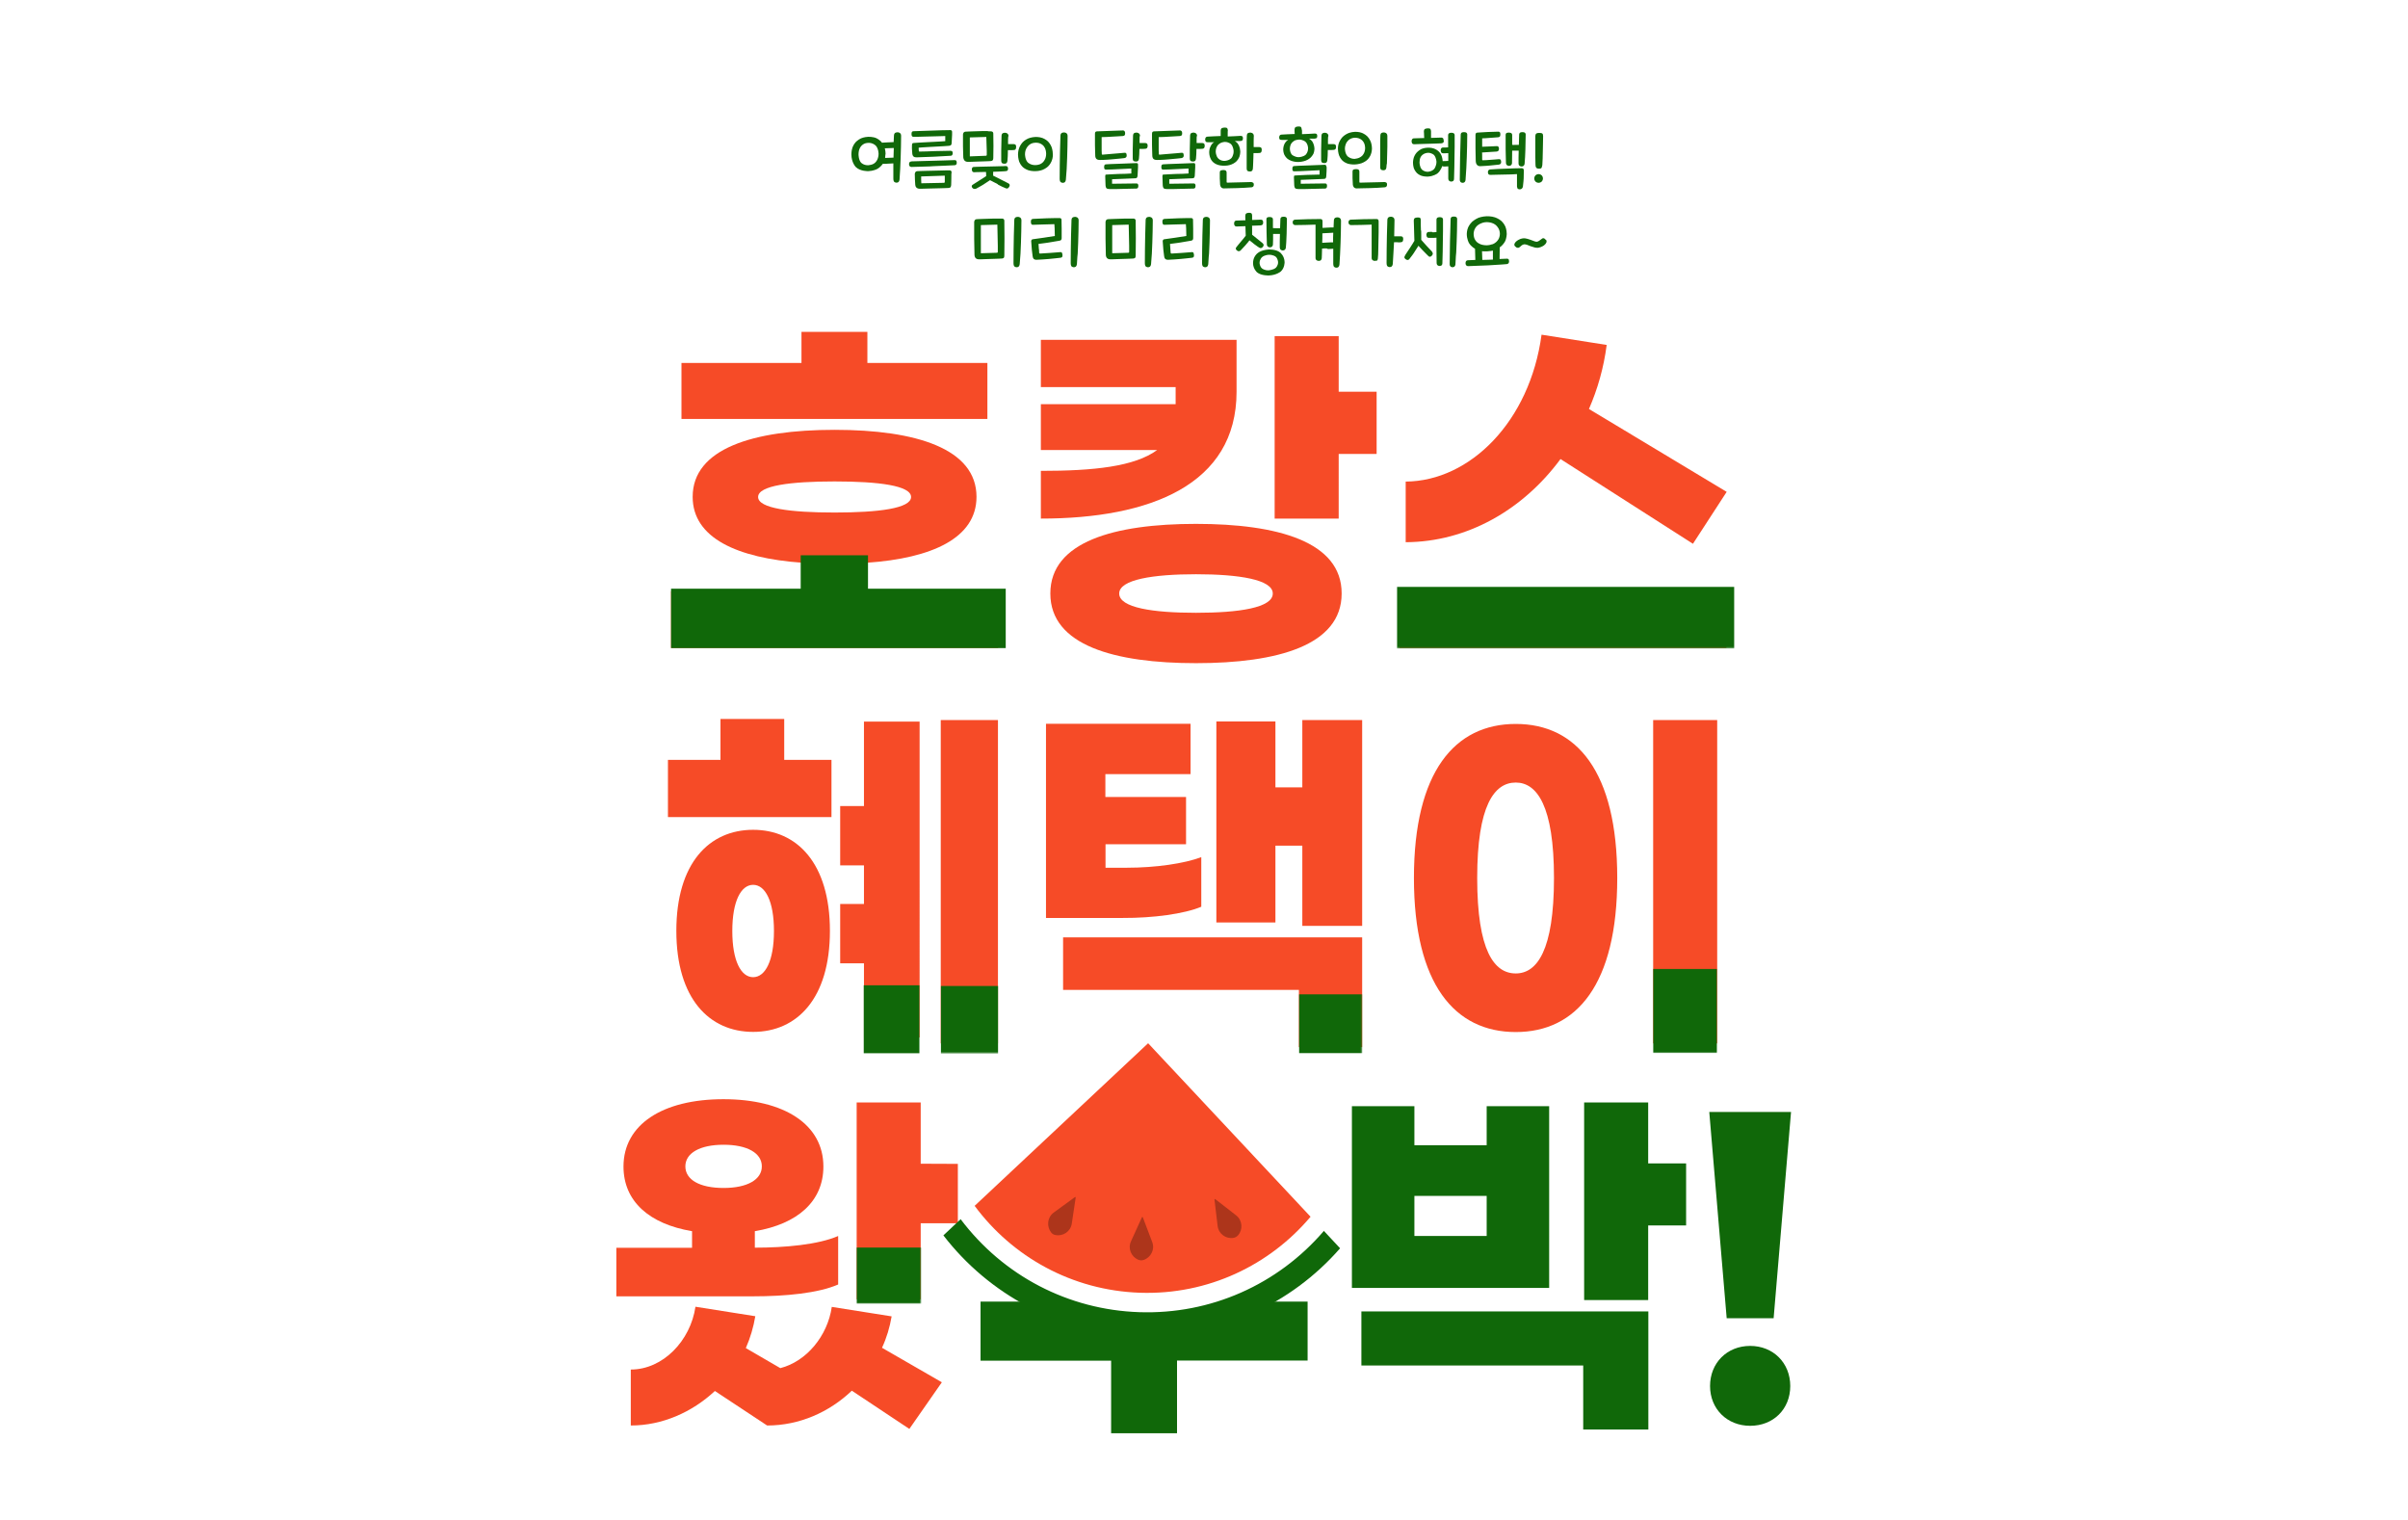 <?xml version="1.0" encoding="utf-8" standalone="no"?><svg xmlns="http://www.w3.org/2000/svg" xmlns:xlink="http://www.w3.org/1999/xlink" height="978.1px" id="레이어_1" style="" version="1.1" viewBox="0 0 1549.1 978.1" width="1549.1px" x="0px" xml:space="preserve" y="0px">
<style type="text/css">
	.st0{fill:#F64B27;}
	.st1{fill:#106809;}
	.st2{clip-path:url(#SVGID_00000095296685130190960010000001325465756806612386_);fill:#106809;}
	.st3{clip-path:url(#SVGID_00000089534410627976619310000008891698604672946857_);fill:#FFFFFF;}
	.st4{clip-path:url(#SVGID_00000034801992670952106290000004572004118314809522_);fill:#FFFFFF;}
	.st5{clip-path:url(#SVGID_00000103230693289809970740000004316598210893356478_);fill:#F64B27;}
	.st6{opacity:0.3;clip-path:url(#SVGID_00000124151933755631159110000015673088969417501106_);enable-background:new    ;}
	.st7{opacity:0.3;clip-path:url(#SVGID_00000111869693401296467230000008005774308210346678_);enable-background:new    ;}
	.st8{opacity:0.3;clip-path:url(#SVGID_00000127027982394911284930000010623118255372531390_);enable-background:new    ;}
	.st9{filter:url(#Adobe_OpacityMaskFilter);}
	.st10{clip-path:url(#SVGID_00000134219446279397804500000007567973040711783308_);}
	.st11{clip-path:url(#SVGID_00000044892759796771850450000000329600141952936882_);fill:#FFFFFF;}
	
		.st12{clip-path:url(#SVGID_00000134219446279397804500000007567973040711783308_);mask:url(#SVGID_00000137104411508127301480000013013158368676321189_);enable-background:new    ;}
	.st13{clip-path:url(#SVGID_00000177485462701168130980000005074211428593640112_);fill:#106809;}
	.st14{filter:url(#Adobe_OpacityMaskFilter_00000101066115096506082270000009504137351834668678_);}
	.st15{clip-path:url(#SVGID_00000006670018850070575540000008717008464758830232_);}
	.st16{clip-path:url(#SVGID_00000141417688901456520960000011706700955074048902_);fill:#FFFFFF;}
	
		.st17{clip-path:url(#SVGID_00000006670018850070575540000008717008464758830232_);mask:url(#SVGID_00000160901834092427283320000001712386831029547159_);enable-background:new    ;}
	.st18{clip-path:url(#SVGID_00000006680089047932932740000013281491815099132839_);fill:#106809;}
	.st19{filter:url(#Adobe_OpacityMaskFilter_00000030486188621387967550000004110339950337504648_);}
	.st20{clip-path:url(#SVGID_00000106113179543148895100000000855288414169093820_);}
	.st21{clip-path:url(#SVGID_00000060729754011457134860000007267831141741948080_);fill:#FFFFFF;}
	
		.st22{clip-path:url(#SVGID_00000106113179543148895100000000855288414169093820_);mask:url(#SVGID_00000109029569911868950050000009431013398309877177_);enable-background:new    ;}
	.st23{clip-path:url(#SVGID_00000092441601331613222790000014445011324143852442_);fill:#106809;}
	.st24{filter:url(#Adobe_OpacityMaskFilter_00000081632687771513274540000009049284672501387401_);}
	.st25{clip-path:url(#SVGID_00000039121251047824289370000003005605448021014656_);}
	.st26{clip-path:url(#SVGID_00000093158991046323576930000006411361405937843850_);fill:#FFFFFF;}
	
		.st27{clip-path:url(#SVGID_00000039121251047824289370000003005605448021014656_);mask:url(#SVGID_00000021812714929837618970000015672949739046614173_);enable-background:new    ;}
	.st28{clip-path:url(#SVGID_00000106121312084644324670000003308210198386423942_);fill:#106809;}
	.st29{filter:url(#Adobe_OpacityMaskFilter_00000049188605315301408860000008937233473985953428_);}
	.st30{clip-path:url(#SVGID_00000098923531610075972530000009486461841283245501_);}
	.st31{clip-path:url(#SVGID_00000181086802077720393990000008761101697470363015_);fill:#FFFFFF;}
	
		.st32{clip-path:url(#SVGID_00000098923531610075972530000009486461841283245501_);mask:url(#SVGID_00000147935965721251758410000001109926243118839462_);enable-background:new    ;}
	.st33{clip-path:url(#SVGID_00000093858018481562733430000005848576602361501834_);fill:#106809;}
	.st34{filter:url(#Adobe_OpacityMaskFilter_00000146471146270468000270000010954247161347438248_);}
	.st35{clip-path:url(#SVGID_00000123411098253817610250000017260472836394777262_);}
	.st36{clip-path:url(#SVGID_00000126311804726041068710000005754850609457708170_);fill:#FFFFFF;}
	
		.st37{clip-path:url(#SVGID_00000123411098253817610250000017260472836394777262_);mask:url(#SVGID_00000163043698169184920640000008234631944773748358_);enable-background:new    ;}
	.st38{clip-path:url(#SVGID_00000080915361557600297800000010498846549229007803_);fill:#106809;}
</style>
<path class="st0" d="M484.5,628.6c-7.8,0-13.4-10.5-13.4-29.7s5.6-29.7,13.4-29.7s13.4,10.5,13.4,29.7S492.3,628.6,484.5,628.6z   M484.5,533.8c-28.2,0-49.4,21.4-49.4,65s21.2,65,49.4,65c28.2,0,49.4-21.4,49.4-65C533.9,555.3,512.7,533.8,484.5,533.8z   M555.8,518.5h-15.3v38.2h15.3v24.8h-15.3v38.2h15.3v47.7h35.8V464.2h-35.8V518.5z M605.2,463.2v208H642v-208H605.2z M504.4,462.5  h-40.9v26.3h-33.8v36.8h105.2v-36.8h-30.4v-26.3H504.4z"/>
<path class="st0" d="M683.9,636.8h151.7v36.8h40.7V603H683.9V636.8z M772.8,583.3v-31.9c-11,4.1-29.2,6.8-48,6.8h-13.6v-15.1H763  v-30.4h-51.9V498h54.8v-32.4h-93v124.9h49.4C741.8,590.6,761.8,587.9,772.8,583.3z M837.8,463.2v43.3h-17.3v-42.4h-38v129.3h38V544  h17.3v51.6h38.5V463.2H837.8z"/>
<path class="st0" d="M975.1,503.4c13.6,0,24.6,14.9,24.6,61.4c0,46.8-11,61.4-24.6,61.4c-13.9,0-24.8-14.6-24.8-61.4  C950.3,518.3,961.2,503.4,975.1,503.4z M975.1,465.7c-39.2,0-65.5,30.7-65.5,99.1s26.3,99.1,65.5,99.1s65.3-30.7,65.3-99.1  C1040.4,496.3,1014.3,465.7,975.1,465.7z M1104.7,463.2h-41.2v208h41.2V463.2z"/>
<path class="st0" d="M573.6,846.8l-38.5-6.1c-2.7,18.7-16.3,35.1-33.1,39.4l-22.2-12.9c2.9-6.6,4.9-13.4,6.1-20.5l-38.5-6.1  c-3.2,21.9-20.9,40.4-41.6,40.4v36c20.2,0,39.4-8.5,54.1-22.2l33.6,22.2c20.7,0,39.9-8.5,54.5-22.4l37,24.6l20.9-30L567.4,867  C570.4,860.6,572.4,853.8,573.6,846.8z M440.9,750.3c0-8.5,9.3-13.9,24.6-13.9c15.3,0,24.6,5.4,24.6,13.9s-9.3,13.9-24.6,13.9  C450.1,764.2,440.9,758.9,440.9,750.3z M592.3,748.6v-39.4h-41.2v126.6h41.2v-48.9h23.9v-38.2L592.3,748.6L592.3,748.6z   M539.2,826.3v-31.2c-12.9,5.6-34.3,7.5-53.6,7.5V792c27.5-4.6,44.1-19.2,44.1-41.6c0-27-25.1-43.3-64.3-43.3s-64.3,16.3-64.3,43.3  c0,22.4,16.6,37,44.1,41.6v10.7h-48.7v31.2h88.1C505.4,833.9,526.3,831.9,539.2,826.3z"/>
<path class="st1" d="M841.2,837.3H630.8v38h84V922h42.4v-46.8h84V837.3z M734.8,776.4l86.4,45.5l19.2-34.6l-86-42.1  c4.6-10.5,8-21.4,9.7-33.1l-41.9-6.1c-6.6,45.8-46,76.9-86.7,76.9v38.7C674.4,821.9,710.4,804.4,734.8,776.4z"/>
<path class="st1" d="M875.8,878.4h142.7v41.2h41.9v-76H875.8V878.4z M909.9,795.1v-25.8h46.5v25.8H909.9z M996.6,711.6h-40.2v25.1  h-46.5v-25.1h-40.2v116.9h126.9V711.6z M1084.7,748.4h-24.4v-39.2h-41.2v127.1h41.2v-48h24.4V748.4z"/>
<path class="st1" d="M1125.9,865.8c-14.9,0-25.8,11-25.8,25.8s11,25.6,25.8,25.6c14.9,0,25.8-10.7,25.8-25.6  S1140.7,865.8,1125.9,865.8z M1152.2,715.3h-52.6l11.2,132.7h30.2L1152.2,715.3z"/>
<g>
	<g>
		<defs>
			
				<rect height="186.2" id="SVGID_1_" transform="matrix(0.92 -0.391 0.391 0.92 -246.231 345.278)" width="231.8" x="609.6" y="684.7"/>
		</defs>
		<clipPath id="SVGID_00000106843670010690031550000009989034361765594801_">
			<use style="overflow:visible;" xlink:href="#SVGID_1_"/>
		</clipPath>
		<path d="M733,843.1    c-46.9-1.6-88.1-24.7-114.3-59.5l-11.8,11.1c29.1,37.8,74.3,62.8,125.6,64.6C784,861,830.7,839,862.1,803L851,791.1    C822.6,824.2,780,844.6,733,843.1z" style="clip-path:url(#SVGID_00000106843670010690031550000009989034361765594801_);fill:#106809;"/>
	</g>
	<g>
		<defs>
			
				<rect height="186.2" id="SVGID_00000029044297364569512110000015432644253826262169_" transform="matrix(0.92 -0.391 0.391 0.92 -246.231 345.278)" width="231.8" x="609.6" y="684.7"/>
		</defs>
		<clipPath id="SVGID_00000183237988556919078190000002138444126649034399_">
			<use style="overflow:visible;" xlink:href="#SVGID_00000029044297364569512110000015432644253826262169_"/>
		</clipPath>
		<path d="M733,843.1    c47,1.6,89.6-18.8,118-52l-7.9-8.4c-26.2,31.1-65.9,50.4-109.8,48.9c-43.8-1.5-82.1-23.2-106.3-55.9l-8.4,7.9    C644.9,818.4,686,841.5,733,843.1z" style="clip-path:url(#SVGID_00000183237988556919078190000002138444126649034399_);fill:#FFFFFF;"/>
	</g>
	<g>
		<defs>
			
				<rect height="186.2" id="SVGID_00000005231578460722024160000010740231001142928288_" transform="matrix(0.92 -0.391 0.391 0.92 -246.231 345.278)" width="231.8" x="609.6" y="684.7"/>
		</defs>
		<clipPath id="SVGID_00000086663320908185807120000006143148424038224572_">
			<use style="overflow:visible;" xlink:href="#SVGID_00000005231578460722024160000010740231001142928288_"/>
		</clipPath>
		<path d="M626.9,777l-7.2,6.7    c27.2,35.7,68.4,57.1,113.2,58.6c44.9,1.5,87.4-17.1,116.9-51.1l-6.7-7.2c-27.5,32.2-67.5,49.9-109.8,48.5    C691,831.1,652.3,810.8,626.9,777z M617.5,783.5l9.7-9.1l0.6,0.8c25.1,33.9,63.6,54.2,105.6,55.6c42.1,1.4,81.9-16.3,109.1-48.6    l0.6-0.7l9.1,9.7l-0.5,0.6c-29.8,34.7-73,53.8-118.7,52.3c-45.6-1.5-87.5-23.3-115-59.8L617.5,783.5z" style="clip-path:url(#SVGID_00000086663320908185807120000006143148424038224572_);fill:#FFFFFF;"/>
	</g>
	<g>
		<defs>
			
				<rect height="186.2" id="SVGID_00000065072659461020224460000002321484944709548976_" transform="matrix(0.92 -0.391 0.391 0.92 -246.231 345.278)" width="231.8" x="609.6" y="684.7"/>
		</defs>
		<clipPath id="SVGID_00000132770186874326626010000005544282763512726178_">
			<use style="overflow:visible;" xlink:href="#SVGID_00000065072659461020224460000002321484944709548976_"/>
		</clipPath>
		<path d="M733.3,831.6    c-43.8-1.5-82.1-23.2-106.3-55.9l111.6-104.6l104.5,111.6C816.9,813.8,777.2,833.1,733.3,831.6z" style="clip-path:url(#SVGID_00000132770186874326626010000005544282763512726178_);fill:#F64B27;"/>
	</g>
	<g>
		<defs>
			
				<rect height="186.2" id="SVGID_00000166676798489353659530000010517481883726196905_" transform="matrix(0.92 -0.391 0.391 0.92 -246.231 345.278)" width="231.8" x="609.6" y="684.7"/>
		</defs>
		<clipPath id="SVGID_00000131369282998608778560000002184971784863637689_">
			<use style="overflow:visible;" xlink:href="#SVGID_00000166676798489353659530000010517481883726196905_"/>
		</clipPath>
		
			<path d="    M732.3,810.4c1.1,0.4,2.3,0.5,3.4,0.1c4.6-1.5,7.4-6.7,5.5-11.6l-6-15.8c-0.1-0.3-0.5-0.3-0.6,0l-7,15.4    C725.4,803.2,727.8,808.5,732.3,810.4z" style="opacity:0.3;clip-path:url(#SVGID_00000131369282998608778560000002184971784863637689_);enable-background:new    ;"/>
	</g>
	<g>
		<defs>
			
				<rect height="186.2" id="SVGID_00000093867045118339286820000018045491076462458505_" transform="matrix(0.92 -0.391 0.391 0.92 -246.231 345.278)" width="231.8" x="609.6" y="684.7"/>
		</defs>
		<clipPath id="SVGID_00000145053380102201666330000005701454916838950023_">
			<use style="overflow:visible;" xlink:href="#SVGID_00000093867045118339286820000018045491076462458505_"/>
		</clipPath>
		
			<path d="    M793.5,796.3c1.2-0.2,2.2-0.8,3-1.7c3.2-3.7,2.8-9.6-1.3-12.8l-13.4-10.4c-0.2-0.2-0.6,0-0.5,0.3l2,16.8    C783.9,793.8,788.7,797.1,793.5,796.3z" style="opacity:0.3;clip-path:url(#SVGID_00000145053380102201666330000005701454916838950023_);enable-background:new    ;"/>
	</g>
	<g>
		<defs>
			
				<rect height="186.2" id="SVGID_00000132780488715733427120000002491095466910831793_" transform="matrix(0.92 -0.391 0.391 0.92 -246.231 345.278)" width="231.8" x="609.6" y="684.7"/>
		</defs>
		<clipPath id="SVGID_00000036962149932399837480000010105879872964511923_">
			<use style="overflow:visible;" xlink:href="#SVGID_00000132780488715733427120000002491095466910831793_"/>
		</clipPath>
		
			<path d="    M679,794.5c4.8,0.9,9.7-2.2,10.5-7.4l2.5-16.7c0-0.3-0.3-0.5-0.5-0.3l-13.6,9.9c-4.2,3.1-4.7,8.9-1.7,12.8    C676.8,793.6,677.8,794.3,679,794.5z" style="opacity:0.3;clip-path:url(#SVGID_00000036962149932399837480000010105879872964511923_);enable-background:new    ;"/>
	</g>
</g>
<g>
	<g>
		<defs>
			<rect height="38.8" id="SVGID_00000000191108402405399510000012535437400088223141_" width="40.8" x="835.6" y="639.5"/>
		</defs>
		<clipPath id="SVGID_00000168811057411141692650000013345027369455292303_">
			<use style="overflow:visible;" xlink:href="#SVGID_00000000191108402405399510000012535437400088223141_"/>
		</clipPath>
		<defs>
			<filter filterUnits="userSpaceOnUse" height="38.2" id="Adobe_OpacityMaskFilter" width="40.8" x="835.6" y="639.5">
				<feColorMatrix type="matrix" values="1 0 0 0 0  0 1 0 0 0  0 0 1 0 0  0 0 0 1 0"/>
			</filter>
		</defs>
		
			<mask height="38.2" id="SVGID_00000137104411508127301480000013013158368676321189_" maskUnits="userSpaceOnUse" width="40.8" x="835.6" y="639.5">
			<g class="st9">
				<g>
					<defs>
						<rect height="38.8" id="SVGID_00000044867425890423991940000008236272972309218194_" width="40.8" x="835.6" y="639.5"/>
					</defs>
					
						<clipPath id="SVGID_00000160166368771963783700000011754211679335601315_" style="clip-path:url(#SVGID_00000168811057411141692650000013345027369455292303_);">
						<use style="overflow:visible;" xlink:href="#SVGID_00000044867425890423991940000008236272972309218194_"/>
					</clipPath>
					
						<rect height="38.2" style="clip-path:url(#SVGID_00000160166368771963783700000011754211679335601315_);fill:#FFFFFF;" width="40.8" x="835.6" y="639.5"/>
				</g>
			</g>
		</mask>
		
			<g style="clip-path:url(#SVGID_00000168811057411141692650000013345027369455292303_);mask:url(#SVGID_00000137104411508127301480000013013158368676321189_);enable-background:new    ;">
			<g>
				<g>
					<defs>
						<rect height="38.2" id="SVGID_00000146497184125445864200000004320853770522090376_" width="40.8" x="835.6" y="639.5"/>
					</defs>
					<clipPath id="SVGID_00000116220086175853299900000012138422382606209451_">
						<use style="overflow:visible;" xlink:href="#SVGID_00000146497184125445864200000004320853770522090376_"/>
					</clipPath>
					
						<rect height="38.2" style="clip-path:url(#SVGID_00000116220086175853299900000012138422382606209451_);fill:#106809;" width="40.8" x="835.6" y="639.5"/>
				</g>
			</g>
		</g>
	</g>
</g>
<g>
	<g>
		<defs>
			<rect height="55.1" id="SVGID_00000147199176341995354610000002219102227748710561_" width="41.6" x="1063.4" y="623.2"/>
		</defs>
		<clipPath id="SVGID_00000129900714258951176810000008934964881038145204_">
			<use style="overflow:visible;" xlink:href="#SVGID_00000147199176341995354610000002219102227748710561_"/>
		</clipPath>
		<defs>
			
				<filter filterUnits="userSpaceOnUse" height="54.3" id="Adobe_OpacityMaskFilter_00000101788191082930768630000008228762888142436763_" width="41.4" x="1063.4" y="623.2">
				<feColorMatrix type="matrix" values="1 0 0 0 0  0 1 0 0 0  0 0 1 0 0  0 0 0 1 0"/>
			</filter>
		</defs>
		
			<mask height="54.3" id="SVGID_00000160901834092427283320000001712386831029547159_" maskUnits="userSpaceOnUse" width="41.4" x="1063.4" y="623.2">
			<g style="filter:url(#Adobe_OpacityMaskFilter_00000101788191082930768630000008228762888142436763_);">
				<g>
					<defs>
						<rect height="55.1" id="SVGID_00000178917511234657346760000001848937742818246804_" width="41.6" x="1063.4" y="623.2"/>
					</defs>
					
						<clipPath id="SVGID_00000093873767229192566210000015092726215817689220_" style="clip-path:url(#SVGID_00000129900714258951176810000008934964881038145204_);">
						<use style="overflow:visible;" xlink:href="#SVGID_00000178917511234657346760000001848937742818246804_"/>
					</clipPath>
					
						<rect height="54.3" style="clip-path:url(#SVGID_00000093873767229192566210000015092726215817689220_);fill:#FFFFFF;" width="41.4" x="1063.4" y="623.2"/>
				</g>
			</g>
		</mask>
		
			<g style="clip-path:url(#SVGID_00000129900714258951176810000008934964881038145204_);mask:url(#SVGID_00000160901834092427283320000001712386831029547159_);enable-background:new    ;">
			<g>
				<g>
					<defs>
						<rect height="54.3" id="SVGID_00000117663969420227210670000008544024636447806086_" width="41.4" x="1063.4" y="623.2"/>
					</defs>
					<clipPath id="SVGID_00000052081871253335466740000005787587387158070926_">
						<use style="overflow:visible;" xlink:href="#SVGID_00000117663969420227210670000008544024636447806086_"/>
					</clipPath>
					
						<rect height="54.3" style="clip-path:url(#SVGID_00000052081871253335466740000005787587387158070926_);fill:#106809;" width="41.4" x="1063.4" y="623.2"/>
				</g>
			</g>
		</g>
	</g>
</g>
<g>
	<g>
		<defs>
			<rect height="36.6" id="SVGID_00000103235690696517970710000005660876807420760454_" width="41.7" x="551" y="802.4"/>
		</defs>
		<clipPath id="SVGID_00000148660916356177568540000001075596258458768288_">
			<use style="overflow:visible;" xlink:href="#SVGID_00000103235690696517970710000005660876807420760454_"/>
		</clipPath>
		<defs>
			
				<filter filterUnits="userSpaceOnUse" height="36.4" id="Adobe_OpacityMaskFilter_00000034792058533560185000000011948309802618029200_" width="41.7" x="551" y="802.4">
				<feColorMatrix type="matrix" values="1 0 0 0 0  0 1 0 0 0  0 0 1 0 0  0 0 0 1 0"/>
			</filter>
		</defs>
		
			<mask height="36.4" id="SVGID_00000109029569911868950050000009431013398309877177_" maskUnits="userSpaceOnUse" width="41.7" x="551" y="802.4">
			<g style="filter:url(#Adobe_OpacityMaskFilter_00000034792058533560185000000011948309802618029200_);">
				<g>
					<defs>
						<rect height="36.6" id="SVGID_00000053528960540831152870000003296392235482131625_" width="41.7" x="551" y="802.4"/>
					</defs>
					
						<clipPath id="SVGID_00000137125154701571557210000001352084491984203142_" style="clip-path:url(#SVGID_00000148660916356177568540000001075596258458768288_);">
						<use style="overflow:visible;" xlink:href="#SVGID_00000053528960540831152870000003296392235482131625_"/>
					</clipPath>
					
						<rect height="36.4" style="clip-path:url(#SVGID_00000137125154701571557210000001352084491984203142_);fill:#FFFFFF;" width="41.7" x="551" y="802.4"/>
				</g>
			</g>
		</mask>
		
			<g style="clip-path:url(#SVGID_00000148660916356177568540000001075596258458768288_);mask:url(#SVGID_00000109029569911868950050000009431013398309877177_);enable-background:new    ;">
			<g>
				<g>
					<defs>
						<rect height="36.4" id="SVGID_00000162342030838349470690000010533124320900127388_" width="41.7" x="551" y="802.4"/>
					</defs>
					<clipPath id="SVGID_00000052808596279438972890000014853289675628442795_">
						<use style="overflow:visible;" xlink:href="#SVGID_00000162342030838349470690000010533124320900127388_"/>
					</clipPath>
					
						<rect height="36.4" style="clip-path:url(#SVGID_00000052808596279438972890000014853289675628442795_);fill:#106809;" width="41.7" x="551" y="802.4"/>
				</g>
			</g>
		</g>
	</g>
</g>
<g>
	<g>
		<defs>
			<rect height="43.7" id="SVGID_00000139285211242787247460000000017541091836911236_" width="37.3" x="605.2" y="634.1"/>
		</defs>
		<clipPath id="SVGID_00000003106590809599147540000002219862868775740561_">
			<use style="overflow:visible;" xlink:href="#SVGID_00000139285211242787247460000000017541091836911236_"/>
		</clipPath>
		<defs>
			
				<filter filterUnits="userSpaceOnUse" height="43.7" id="Adobe_OpacityMaskFilter_00000060019191198174966610000001169588053838627512_" width="37" x="605.2" y="634.1">
				<feColorMatrix type="matrix" values="1 0 0 0 0  0 1 0 0 0  0 0 1 0 0  0 0 0 1 0"/>
			</filter>
		</defs>
		
			<mask height="43.7" id="SVGID_00000021812714929837618970000015672949739046614173_" maskUnits="userSpaceOnUse" width="37" x="605.2" y="634.1">
			<g style="filter:url(#Adobe_OpacityMaskFilter_00000060019191198174966610000001169588053838627512_);">
				<g>
					<defs>
						<rect height="43.7" id="SVGID_00000071522876981916384170000012449314363897563068_" width="37.3" x="605.2" y="634.1"/>
					</defs>
					
						<clipPath id="SVGID_00000129194078549370967590000012767468374642353029_" style="clip-path:url(#SVGID_00000003106590809599147540000002219862868775740561_);">
						<use style="overflow:visible;" xlink:href="#SVGID_00000071522876981916384170000012449314363897563068_"/>
					</clipPath>
					
						<rect height="43.7" style="clip-path:url(#SVGID_00000129194078549370967590000012767468374642353029_);fill:#FFFFFF;" width="37" x="605.2" y="634.1"/>
				</g>
			</g>
		</mask>
		
			<g style="clip-path:url(#SVGID_00000003106590809599147540000002219862868775740561_);mask:url(#SVGID_00000021812714929837618970000015672949739046614173_);enable-background:new    ;">
			<g>
				<g>
					<defs>
						<rect height="43.7" id="SVGID_00000051374521356979054840000015926287247563687574_" width="37" x="605.2" y="634.1"/>
					</defs>
					<clipPath id="SVGID_00000154388908747378730890000007971501065426915727_">
						<use style="overflow:visible;" xlink:href="#SVGID_00000051374521356979054840000015926287247563687574_"/>
					</clipPath>
					
						<rect height="43.7" style="clip-path:url(#SVGID_00000154388908747378730890000007971501065426915727_);fill:#106809;" width="37" x="605.2" y="634.1"/>
				</g>
			</g>
		</g>
	</g>
</g>
<path class="st1" d="M569.5,100.4c0,0,0,0.6-0.1,1.2c0,0,1.3-0.1,2.8-0.1c0,0,1.5,0,2.6-0.1c0,0,0-1.5,0.1-3.1c0,0,0-1.5,0.1-3.1  c0,0-1.3,0.1-2.9,0.1c0,0-1.6,0.1-2.9,0.1c0,0,0.5,1.8,0.5,3.6C569.6,99.1,569.6,99.8,569.5,100.4z M561.3,105.7  c0,0,1.3-0.5,2.1-1.5c0,0,0.9-1,1.3-2.3c0,0,0.5-1.3,0.5-2.9c0,0,0-3.4-1.8-5.3c0,0-1.8-1.9-4.7-1.8c0,0-1.6,0-2.8,0.6  c0,0-1.2,0.6-2,1.6c0,0-0.8,1-1.2,2.3c0,0-0.4,1.3-0.4,2.9c0,0,0,3.5,1.6,5.3c0,0,1.6,1.8,4.7,1.7  C558.6,106.2,560.1,106.2,561.3,105.7z M569.2,105.4c0,0-0.8,0-1.3,0c0,0-1.4,2.2-3.8,3.4c0,0-2.4,1.2-5.5,1.3c0,0-5.1,0.2-8-2.6  c0,0-2.9-2.8-2.9-8.3c0,0,0-2.3,0.7-4.3c0,0,0.7-2,2.1-3.5c0,0,1.4-1.5,3.4-2.4c0,0,2-0.9,4.7-1c0,0,3-0.1,5.2,0.9  c0,0,2.2,1,3.6,2.9c0,0,0.5,0,1.4-0.1c0,0,0.9,0,2-0.1c0,0,1.1-0.1,2.2-0.1c0,0,1.1,0,1.9-0.1c0,0,0-1.1,0.1-2.1c0,0,0-1,0.1-2.1  c0,0,0-1.1,0.6-1.6c0,0,0.5-0.5,1.8-0.5c0,0,2.2,0,2.2,2.2c0,0,0,3.4-0.1,7.1c0,0-0.1,3.6-0.2,7.2c0,0-0.1,3.6-0.3,7.1  c0,0-0.2,3.5-0.4,6.7c0,0-0.1,1.2-0.7,1.7c0,0-0.6,0.5-1.5,0.4c0,0-0.9-0.1-1.4-0.7c0,0-0.4-0.6-0.4-1.9c0,0,0-2.5,0-4.9  c0,0,0-2.4,0-4.9c0,0-0.8,0-1.8,0.1c0,0-1,0-1.9,0.1C571,105.3,570,105.4,569.2,105.4z"/>
<path class="st1" d="M607.3,117.6c0,0,0.5,0,0.5-0.6c0,0,0-0.9,0-1.9c0,0,0-1,0-2.1l-15.2,0.5c0,0,0,1.1,0,2.2c0,0,0,1.1,0.1,2.2  L607.3,117.6z M593.2,107.2c0,0-3.6,0.1-6.8,0.2c0,0-1.6,0.1-1.6-1.8c0,0,0-0.9,0.4-1.3c0,0,0.4-0.4,1.3-0.5c0,0,3.3-0.1,6.9-0.2  c0,0,3.7-0.1,7.3-0.2c0,0,3.6-0.1,7.1-0.2c0,0,3.4-0.1,6.3-0.2c0,0,0.8,0,1.1,0.4c0,0,0.3,0.5,0.3,1.2c0,0,0,1-0.4,1.3  c0,0-0.4,0.4-1.1,0.4c0,0-3,0.2-6.4,0.3c0,0-3.5,0.1-7.1,0.3C600.4,107,596.8,107.1,593.2,107.2z M612,115.3c0,0,0,2-0.1,3.7  c0,0-0.1,1-0.4,1.4c0,0-0.3,0.4-1.1,0.5c0,0-0.7,0-2.2,0.1c0,0-1.5,0.1-3.4,0.1c0,0-1.9,0-4,0.1c0,0-2.1,0-4,0.1c0,0-1.9,0-3.4,0.1  c0,0-1.5,0-2.1,0c0,0-2.3,0-2.5-2.5c0,0-0.1-1.7-0.2-3.3c0,0-0.1-1.6-0.1-3.6c0,0,0-1.8,1.6-1.9c0,0,0.8,0,2.4-0.1  c0,0,1.6,0,3.7-0.1c0,0,2-0.1,4.3-0.1c0,0,2.3-0.1,4.3-0.1c0,0,2.1,0,3.7-0.1c0,0,1.6,0,2.5,0c0,0,0.6,0,0.9,0.4c0,0,0.3,0.4,0.3,1  C612,110.9,612,113.3,612,115.3z M608.2,87.5c0,0-1.3,0-3,0.1c0,0-1.7,0-3.7,0.1c0,0-1.9,0.1-4,0.1c0,0-2,0.1-3.9,0.1  c0,0-1.8,0.1-3.4,0.1c0,0-1.6,0-2.6,0c0,0-0.6,0-0.9-0.4c0,0-0.3-0.4-0.3-1.4c0,0,0-1,0.3-1.4c0,0,0.3-0.4,1.1-0.4  c0,0,2.8-0.1,5.8-0.2c0,0,3-0.1,6.1-0.2c0,0,3-0.1,6.1-0.2c0,0,3-0.1,5.7-0.1c0,0,1,0,1,1.2c0,0,0,0.8,0,1.7c0,0,0,0.9-0.1,1.9  c0,0,0,0.9-0.1,1.9c0,0,0,0.9-0.1,1.7c0,0,0,0.8-0.4,1.2c0,0-0.4,0.4-1.3,0.5c0,0-1.2,0.1-2.8,0.2c0,0-1.6,0.1-3.4,0.2  c0,0-1.8,0.1-3.8,0.2c0,0-1.9,0.1-3.7,0.2c0,0-1.8,0.1-3.3,0.2c0,0-1.5,0.1-2.5,0.2c0,0,0,0.5,0,1c0,0,0,0.5,0.1,1  c0,0,0,0.3,0.1,0.4c0,0,0.1,0.1,0.4,0.1c0,0,2.2,0,4.7-0.1c0,0,2.5-0.1,5-0.2c0,0,2.5-0.1,5.1-0.1c0,0,2.6-0.1,5-0.1  c0,0,0.7,0,1.1,0.3c0,0,0.4,0.3,0.4,1.3c0,0,0,1.6-1.3,1.6c0,0-5.4,0.3-10.8,0.6c0,0-5.3,0.2-10.8,0.4c0,0-1.7,0.1-2.3-0.5  c0,0-0.7-0.6-0.8-1.8c0,0-0.1-1.2-0.2-2.8c0,0-0.1-1.6,0-2.9c0,0,0-1.2,0.9-1.2c0,0,1-0.1,2.7-0.2c0,0,1.6-0.1,3.5-0.2  c0,0,1.9-0.1,3.9-0.2c0,0,2-0.1,4-0.2c0,0,1.9-0.1,3.6-0.2c0,0,1.7-0.1,2.8-0.2v-3.3H608.2z"/>
<path class="st1" d="M648.5,90c0,0,0,1.3,0,2.7c0,0,1.1,0,2.1,0c0,0,1,0,1.4,0c0,0,0.9,0,1.3,0.4c0,0,0.4,0.4,0.4,1.3  c0,0,0,0.9-0.3,1.5c0,0-0.3,0.6-1.1,0.6c0,0-0.5,0-1.6,0.1c0,0-1.1,0-2.3,0c0,0-0.1,2.1-0.1,3.9c0,0-0.1,1.8-0.2,2.9  c0,0-0.1,1.2-0.7,1.6c0,0-0.6,0.4-1.4,0.3c0,0-0.9,0-1.4-0.4c0,0-0.5-0.4-0.5-1.6c0,0,0-1,0-2.7c0,0,0-1.7,0-3.9c0,0,0-2.1,0.1-4.5  c0,0,0-2.4,0.1-4.7c0,0,0-1.1,0.5-1.6c0,0,0.5-0.5,1.8-0.5c0,0,2.2,0,2.2,2.2C648.6,87.4,648.5,88.6,648.5,90z M634.3,100.2  c0,0,0.5,0,0.5-0.6c0,0,0-1,0-2.5c0,0,0-1.4-0.1-3c0,0,0-1.6-0.1-3.1c0,0,0-1.6-0.1-2.9l-10.6,0.3c0,0,0,1.3,0,2.8c0,0,0,1.5,0,3.1  c0,0,0,1.6,0,3.2c0,0,0,1.6,0,3.1L634.3,100.2z M639.4,117.2c0,0-1.3-0.7-2.5-1.3c0,0-2.2,1.5-4.4,2.9c0,0-2.3,1.4-4.4,2.5  c0,0-1.6,0.8-2.6-0.5c0,0-1-1.2,0.3-2c0,0,2.4-1.5,4.4-2.8c0,0,2-1.3,4.2-2.7c0,0,0-0.4,0-1.2c0,0,0-0.8-0.1-1.5  c0,0-2.6,0.1-4.7,0.1c0,0-2,0-2.8,0.1c0,0-0.7,0-1.1-0.3c0,0-0.4-0.4-0.5-1.3c0,0,0-1,0.3-1.4c0,0,0.4-0.4,0.9-0.4  c0,0,0.7,0,2.3-0.1c0,0,1.6-0.1,3.7-0.1c0,0,2-0.1,4.3-0.1c0,0,2.3-0.1,4.3-0.1c0,0,2,0,3.6-0.1c0,0,1.6,0,2.2-0.1  c0,0,0.8,0,1.2,0.3c0,0,0.4,0.3,0.5,1.3c0,0,0,1-0.4,1.3c0,0-0.4,0.4-1.2,0.4c0,0-0.3,0-1.1,0.1c0,0-0.8,0-1.9,0.1  c0,0-1.1,0-2.3,0.1c0,0-1.3,0-2.7,0.1c0,0,0,0.6,0,1.3c0,0,0,0.6,0,1.2c0,0,2.8,1.4,5.2,2.6c0,0,2.4,1.2,4.7,2.4  c0,0,0.5,0.3,0.7,0.8c0,0,0.2,0.6-0.3,1.4c0,0-0.5,0.8-1,1c0,0-0.5,0.2-1.2-0.1c0,0-1-0.4-2.3-1c0,0-1.3-0.6-2.6-1.3  C642.1,118.5,640.7,117.8,639.4,117.2z M637.6,84.5c0,0,1.4,0,1.4,1.4c0,0,0.1,4,0.1,7.9c0,0,0,3.9-0.1,7.8c0,0,0,1.1-0.4,1.5  c0,0-0.3,0.4-1.1,0.5c0,0-0.7,0-1.9,0.1c0,0-1.2,0.1-2.7,0.1c0,0-1.5,0.1-3.1,0.1c0,0-1.6,0.1-3,0.1c0,0-1.4,0-2.6,0.1  c0,0-1.2,0-1.8,0c0,0-1.2,0-1.9-0.8c0,0-0.7-0.8-0.8-2c0,0-0.1-1.5-0.1-3.3c0,0,0-1.9-0.1-3.9c0,0,0-2,0-4c0,0,0-2,0-3.5  c0,0,0-1.8,1.6-1.9c0,0,0.8,0,2-0.1c0,0,1.3,0,2.8-0.1c0,0,1.5,0,3.2-0.1c0,0,1.7,0,3.3-0.1c0,0,1.6,0,2.9,0  C635.5,84.5,636.8,84.5,637.6,84.5z"/>
<path class="st1" d="M685.7,115.5c0,0-0.1,1.2-0.7,1.7c0,0-0.6,0.5-1.5,0.4c0,0-0.9-0.1-1.4-0.7c0,0-0.4-0.6-0.4-1.9  c0,0,0-13.9,0.5-27.7c0,0,0-1.1,0.6-1.6c0,0,0.5-0.5,1.8-0.5c0,0,2.2,0,2.2,2.2c0,0,0,3.4-0.1,7.1c0,0-0.1,3.6-0.2,7.2  c0,0-0.1,3.6-0.3,7.1C686.2,108.8,686,112.3,685.7,115.5z M668.9,105.7c0,0,1.3-0.5,2.2-1.5c0,0,0.9-1,1.4-2.3c0,0,0.5-1.3,0.5-2.9  c0,0,0-1.7-0.5-3.1c0,0-0.5-1.4-1.4-2.3c0,0-0.9-0.9-2.2-1.4c0,0-1.3-0.5-2.7-0.4c0,0-1.6,0-2.8,0.6c0,0-1.3,0.6-2.1,1.6  c0,0-0.9,1-1.4,2.3c0,0-0.5,1.3-0.5,2.9c0,0,0,3.5,1.8,5.3c0,0,1.8,1.8,4.9,1.7C666,106.2,667.6,106.2,668.9,105.7z M676.5,103.7  c0,0-0.8,2-2.3,3.4c0,0-1.5,1.4-3.6,2.2c0,0-2.1,0.8-4.5,0.8c0,0-2.5,0.1-4.6-0.6c0,0-2.1-0.7-3.5-2c0,0-1.5-1.4-2.3-3.4  c0,0-0.8-2.1-0.8-4.8c0,0,0-2.3,0.8-4.3c0,0,0.8-2,2.2-3.5c0,0,1.4-1.5,3.5-2.4c0,0,2.1-0.9,4.7-1c0,0,2.5-0.1,4.6,0.7  c0,0,2.1,0.8,3.5,2.2c0,0,1.5,1.5,2.3,3.6c0,0,0.8,2.1,0.8,4.7C677.4,99.1,677.4,101.7,676.5,103.7z"/>
<path class="st1" d="M733.1,89.7c0,0,0,1.1,0,2.3c0,0,1.1,0,2.1,0c0,0,1,0,1.4,0c0,0,0.9,0,1.3,0.4c0,0,0.4,0.4,0.4,1.3  c0,0,0,0.9-0.3,1.4c0,0-0.3,0.5-1.1,0.6c0,0-0.5,0-1.6,0.1c0,0-1.1,0-2.3,0c0,0-0.1,1.9-0.1,3.5c0,0-0.1,1.6-0.2,2.7  c0,0-0.1,1.2-0.7,1.6c0,0-0.6,0.4-1.4,0.3c0,0-0.9,0-1.4-0.4c0,0-0.5-0.4-0.5-1.6c0,0,0-1,0-2.5c0,0,0-1.5,0-3.4c0,0,0-1.9,0.1-4.1  c0,0,0-2.2,0.1-4.5c0,0,0-1.1,0.5-1.6c0,0,0.5-0.5,1.8-0.5c0,0,2.2,0,2.2,2.2C733.1,87.4,733.1,88.5,733.1,89.7z M708.8,99  c0,0,0,0.5,0.4,0.5c0,0,1.6-0.1,3.4-0.3c0,0,1.8-0.1,3.6-0.3c0,0,1.8-0.1,3.6-0.3c0,0,1.8-0.1,3.4-0.3c0,0,0.8-0.1,1.2,0.2  c0,0,0.3,0.3,0.4,1.3c0,0,0.1,1-0.4,1.4c0,0-0.4,0.4-1.1,0.5c0,0-4.2,0.5-8.1,0.8c0,0-3.9,0.4-7.8,0.4c0,0-1.3,0-2-0.6  c0,0-0.7-0.6-0.8-1.8c0,0-0.1-1.3-0.1-3.2c0,0,0-1.9-0.1-4c0,0,0-2.1,0-4c0,0,0-1.9,0-3.2c0,0,0-0.8,0.3-1.2c0,0,0.3-0.4,1.1-0.4  c0,0,3.9-0.2,8.2-0.3c0,0,4.3-0.2,8.5-0.3c0,0,1.3,0,1.3,1.8c0,0,0,1-0.3,1.3c0,0-0.3,0.4-1.1,0.5c0,0-1.6,0.1-3.4,0.2  c0,0-1.8,0.1-3.5,0.2c0,0-1.8,0.1-3.5,0.2c0,0-1.7,0.1-3.3,0.1c0,0,0,0.8,0,2.3c0,0,0,1.5,0,3.2c0,0,0,1.6,0,3.1  C708.7,97.1,708.8,98.5,708.8,99z M724.1,111.8c0,0,2.1-0.1,3.7-0.2c0,0,0-0.7,0-1.6c0,0,0-0.9,0-1.6c0,0-1.8,0.1-3.9,0.2  c0,0-2.1,0.1-4.2,0.2c0,0-2.1,0.1-4.2,0.2c0,0-2.1,0.1-3.9,0.1c0,0-0.7,0-1-0.3c0,0-0.3-0.4-0.3-1.3c0,0,0-1,0.3-1.4  c0,0,0.3-0.4,1-0.4c0,0,4.6-0.3,9.4-0.4c0,0,4.8-0.2,10.1-0.4c0,0,0.5,0,0.7,0.2c0,0,0.3,0.2,0.3,0.8c0,0,0,0.8,0,1.7  c0,0,0,1-0.1,1.9c0,0,0,1-0.1,1.9c0,0-0.1,0.9-0.1,1.7c0,0-0.1,0.8-0.4,1.2c0,0-0.3,0.4-1.3,0.4c0,0-3.5,0.2-7.2,0.3  c0,0-3.7,0.1-7.5,0.3c0,0,0,0.6,0,1.4c0,0,0,0.8,0,1.5c0,0,3.9,0,7.7-0.1c0,0,3.8-0.1,8-0.1c0,0,0.6,0,0.9,0.4c0,0,0.3,0.4,0.3,1.1  c0,0,0,0.7-0.2,1.2c0,0-0.2,0.5-1,0.6c0,0-2.5,0.1-4.5,0.1c0,0-2.1,0.1-4.1,0.1c0,0-2,0-4.1,0.1c0,0-2.1,0-4.6,0c0,0-1.5,0-2-0.5  c0,0-0.5-0.5-0.6-1.9c0,0-0.1-1.3-0.1-2.9c0,0-0.1-1.6-0.1-2.9c0,0,0-0.5,0.1-0.8c0,0,0.1-0.3,0.6-0.3c0,0,1.7-0.1,3.7-0.2  c0,0,2.1-0.1,4.2-0.2C719.9,111.9,722.1,111.8,724.1,111.8z"/>
<path class="st1" d="M769.8,89.7c0,0,0,1.1,0,2.3c0,0,1.1,0,2.1,0c0,0,1,0,1.4,0c0,0,0.9,0,1.3,0.4c0,0,0.4,0.4,0.4,1.3  c0,0,0,0.9-0.3,1.4c0,0-0.3,0.5-1.1,0.6c0,0-0.5,0-1.6,0.1c0,0-1.1,0-2.3,0c0,0-0.1,1.9-0.1,3.5c0,0-0.1,1.6-0.2,2.7  c0,0-0.1,1.2-0.7,1.6c0,0-0.6,0.4-1.4,0.3c0,0-0.9,0-1.4-0.4c0,0-0.5-0.4-0.5-1.6c0,0,0-1,0-2.5c0,0,0-1.5,0-3.4c0,0,0-1.9,0.1-4.1  c0,0,0-2.2,0.1-4.5c0,0,0-1.1,0.5-1.6c0,0,0.5-0.5,1.8-0.5c0,0,2.2,0,2.2,2.2C769.8,87.4,769.8,88.5,769.8,89.7z M745.5,99  c0,0,0,0.5,0.4,0.5c0,0,1.6-0.1,3.4-0.3c0,0,1.8-0.1,3.6-0.3c0,0,1.8-0.1,3.6-0.3c0,0,1.8-0.1,3.4-0.3c0,0,0.8-0.1,1.2,0.2  c0,0,0.3,0.3,0.4,1.3c0,0,0.1,1-0.4,1.4c0,0-0.4,0.4-1.1,0.5c0,0-4.2,0.5-8.1,0.8c0,0-3.9,0.4-7.8,0.4c0,0-1.3,0-2-0.6  c0,0-0.7-0.6-0.8-1.8c0,0-0.1-1.3-0.1-3.2c0,0,0-1.9-0.1-4c0,0,0-2.1,0-4c0,0,0-1.9,0-3.2c0,0,0-0.8,0.3-1.2c0,0,0.3-0.4,1.1-0.4  c0,0,3.9-0.2,8.2-0.3c0,0,4.3-0.2,8.5-0.3c0,0,1.3,0,1.3,1.8c0,0,0,1-0.3,1.3c0,0-0.3,0.4-1.1,0.5c0,0-1.6,0.1-3.4,0.2  c0,0-1.8,0.1-3.5,0.2c0,0-1.8,0.1-3.5,0.2c0,0-1.7,0.1-3.3,0.1c0,0,0,0.8,0,2.3c0,0,0,1.5,0,3.2c0,0,0,1.6,0,3.1  C745.5,97.1,745.5,98.5,745.5,99z M760.9,111.8c0,0,2.1-0.1,3.7-0.2c0,0,0-0.7,0-1.6c0,0,0-0.9,0-1.6c0,0-1.8,0.1-3.9,0.2  c0,0-2.1,0.1-4.2,0.2c0,0-2.1,0.1-4.2,0.2c0,0-2.1,0.1-3.9,0.1c0,0-0.7,0-1-0.3c0,0-0.3-0.4-0.3-1.3c0,0,0-1,0.3-1.4  c0,0,0.3-0.4,1-0.4c0,0,4.6-0.3,9.4-0.4c0,0,4.8-0.2,10.1-0.4c0,0,0.5,0,0.7,0.2c0,0,0.3,0.2,0.3,0.8c0,0,0,0.8,0,1.7  c0,0,0,1-0.1,1.9c0,0,0,1-0.1,1.9c0,0-0.1,0.9-0.1,1.7c0,0-0.1,0.8-0.4,1.2c0,0-0.3,0.4-1.3,0.4c0,0-3.5,0.2-7.2,0.3  c0,0-3.7,0.1-7.5,0.3c0,0,0,0.6,0,1.4c0,0,0,0.8,0,1.5c0,0,3.9,0,7.7-0.1c0,0,3.8-0.1,8-0.1c0,0,0.6,0,0.9,0.4c0,0,0.3,0.4,0.3,1.1  c0,0,0,0.7-0.2,1.2c0,0-0.2,0.5-1,0.6c0,0-2.5,0.1-4.5,0.1c0,0-2.1,0.1-4.1,0.1c0,0-2,0-4.1,0.1c0,0-2.1,0-4.6,0c0,0-1.5,0-2-0.5  c0,0-0.5-0.5-0.6-1.9c0,0-0.1-1.3-0.1-2.9c0,0-0.1-1.6-0.1-2.9c0,0,0-0.5,0.1-0.8c0,0,0.1-0.3,0.6-0.3c0,0,1.7-0.1,3.7-0.2  c0,0,2.1-0.1,4.2-0.2C756.7,111.9,758.8,111.8,760.9,111.8z"/>
<path class="st1" d="M806.6,118.8c0,0,0,0.9-0.5,1.3c0,0-0.5,0.4-1.1,0.4c0,0-2.1,0.2-4.4,0.3c0,0-2.3,0.1-4.6,0.2  c0,0-2.3,0.1-4.6,0.1c0,0-2.3,0.1-4.2,0.1c0,0-1,0-1.6-0.7c0,0-0.6-0.7-0.7-1.7c0,0-0.1-1.3-0.1-2.2c0,0-0.1-0.9-0.1-1.7  c0,0,0-0.8,0-1.7c0,0,0-0.9,0-2.1c0,0,0-1,0.4-1.3c0,0,0.4-0.3,1.6-0.4c0,0,1.2-0.1,1.8,0.3c0,0,0.6,0.3,0.6,1.3c0,0,0,0.7,0,1.5  c0,0,0,0.8,0,1.6c0,0,0,0.8,0,1.6c0,0,0,0.8,0,1.3c0,0,0,0.5,0.4,0.5c0,0,1.6,0,3.6-0.1c0,0,2-0.1,4.1-0.1c0,0,2.1-0.1,4-0.1  c0,0,2-0.1,3.6-0.1c0,0,0.8,0,1.2,0.4C806.2,117.5,806.6,117.8,806.6,118.8z M787.8,103.5c0,0,2.8-0.1,4.4-1.8c0,0,1.5-1.7,1.4-4.6  c0,0-0.1-2.8-1.7-4.4c0,0-1.6-1.5-4.1-1.4c0,0-1.3,0.1-2.4,0.6c0,0-1,0.5-1.8,1.3c0,0-0.7,0.8-1.1,1.9c0,0-0.4,1.1-0.4,2.4  c0,0,0,2.8,1.6,4.4C783.7,102,785.3,103.6,787.8,103.5z M806.5,90.6c0,0,0,1.8,0,4c0,0,1.1,0,2.1,0c0,0,1,0,1.4,0c0,0,0.9,0,1.3,0.4  c0,0,0.4,0.4,0.4,1.3c0,0,0,0.9-0.3,1.5c0,0-0.3,0.6-1.1,0.6c0,0-0.5,0-1.6,0.1c0,0-1.1,0-2.3,0c0,0,0,1.6-0.1,3.2  c0,0,0,1.5-0.1,2.8c0,0,0,1.3-0.1,2.3c0,0-0.1,1-0.1,1.6c0,0-0.1,1.2-0.7,1.6c0,0-0.6,0.4-1.4,0.3c0,0-0.9,0-1.4-0.4  c0,0-0.5-0.4-0.5-1.6c0,0,0-0.7,0-2c0,0,0-1.4,0-3.2c0,0,0-1.8,0-3.9c0,0,0-2.1,0-4.2c0,0,0-2.1,0-4.1c0,0,0-2,0.1-3.5  c0,0,0-1.1,0.5-1.6c0,0,0.5-0.5,1.8-0.5c0,0,2.2,0,2.2,2.2C806.6,87.4,806.5,88.7,806.5,90.6z M789.8,85.8c0,0,0,0.9,0,2  c0,0,2.5-0.1,4.7-0.2c0,0,2.2-0.1,3.5-0.2c0,0,0.8,0,1.2,0.3c0,0,0.4,0.3,0.4,1.3c0,0,0,1-0.4,1.3c0,0-0.4,0.4-1.3,0.4  c0,0-0.3,0-0.7,0c0,0-0.5,0-1,0c0,0-0.5,0-1,0c0,0-0.5,0-0.9,0c0,0,0.8,0.4,1.5,1.1c0,0,0.6,0.7,1.1,1.6c0,0,0.4,0.9,0.7,1.9  c0,0,0.2,1,0.3,2.1c0,0,0,1.9-0.6,3.5c0,0-0.6,1.6-1.9,2.9c0,0-1.3,1.3-3.2,2c0,0-1.9,0.8-4.3,0.8c0,0-2.4,0.1-4.3-0.5  c0,0-1.9-0.6-3.1-1.7c0,0-1.3-1.1-1.9-2.8c0,0-0.7-1.6-0.7-3.6c0,0,0-1,0.2-2c0,0,0.2-1,0.7-1.9c0,0,0.4-0.9,1-1.6  c0,0,0.6-0.7,1.3-1.1c0,0-0.5,0-1,0.1c0,0-0.6,0-1.2,0c0,0-0.6,0-1.1,0c0,0-0.5,0-0.8,0c0,0-0.8,0-1.2-0.3c0,0-0.4-0.3-0.5-1.3  c0,0,0-1,0.4-1.5c0,0,0.4-0.5,1.1-0.5c0,0,1.4-0.1,3.6-0.2c0,0,2.3-0.1,4.9-0.2c0,0,0-1,0-1.9c0,0,0-0.9,0-1.4c0,0,0-1,0.4-1.5  c0,0,0.4-0.5,1.8-0.6c0,0,1.5-0.1,1.9,0.3c0,0,0.4,0.4,0.5,1.5C789.8,84.3,789.8,84.9,789.8,85.8z"/>
<path class="st1" d="M854.3,90c0,0,0,1.3,0,2.7c0,0,1.1,0,2.1,0c0,0,1,0,1.4,0c0,0,0.9,0,1.3,0.4c0,0,0.4,0.4,0.4,1.3  c0,0,0,0.9-0.3,1.4c0,0-0.3,0.5-1.1,0.6c0,0-0.5,0-1.6,0.1c0,0-1.1,0-2.3,0c0,0-0.1,2-0.1,3.7c0,0-0.1,1.7-0.2,2.8  c0,0-0.1,1.2-0.7,1.6c0,0-0.6,0.4-1.4,0.3c0,0-0.9,0-1.4-0.4c0,0-0.5-0.4-0.5-1.6c0,0,0-1,0-2.6c0,0,0-1.7,0-3.7c0,0,0-2.1,0.1-4.4  c0,0,0-2.3,0.1-4.7c0,0,0-1.1,0.5-1.6c0,0,0.5-0.5,1.8-0.5c0,0,2.2,0,2.2,2.2C854.4,87.4,854.3,88.6,854.3,90z M835.6,101.1  c0,0,2.8-0.1,4.4-1.6c0,0,1.6-1.6,1.5-4.3c0,0-0.1-2.7-1.8-4.1c0,0-1.7-1.4-4.2-1.3c0,0-1.3,0.1-2.4,0.5c0,0-1,0.5-1.8,1.3  c0,0-0.8,0.8-1.1,1.8c0,0-0.4,1-0.4,2.3c0,0,0,2.7,1.6,4.1C831.5,99.7,833.1,101.2,835.6,101.1z M853.4,110.2c0,0-0.1,1.9-0.2,3.3  c0,0-0.1,0.8-0.4,1.2c0,0-0.3,0.4-1.3,0.4c0,0-3.5,0.2-7.2,0.3c0,0-3.7,0.1-7.5,0.3c0,0,0,0.6,0,1.2c0,0,0,0.6,0,1.3  c0,0,3.9,0,7.7-0.1c0,0,3.8-0.1,8-0.1c0,0,0.6,0,0.9,0.4c0,0,0.3,0.4,0.3,1.1c0,0,0,0.7-0.2,1.2c0,0-0.2,0.5-1,0.6  c0,0-2.5,0.1-4.5,0.1c0,0-2.1,0.1-4.1,0.1c0,0-2,0-4.1,0.1c0,0-2.1,0-4.6,0c0,0-1.5,0-2-0.5c0,0-0.5-0.5-0.6-1.9  c0,0-0.1-1.3-0.1-2.6c0,0-0.1-1.4-0.1-2.6c0,0,0-0.5,0.1-0.8c0,0,0.1-0.3,0.6-0.3c0,0,1.7-0.1,3.7-0.2c0,0,2.1-0.1,4.2-0.2  c0,0,2.2-0.1,4.2-0.1c0,0,2.1-0.1,3.7-0.1c0,0,0-0.7,0-1.4c0,0,0-0.7,0-1.4c0,0-1.8,0.1-3.9,0.2c0,0-2.1,0.1-4.2,0.2  c0,0-2.1,0.1-4.2,0.2c0,0-2.1,0.1-3.9,0.1c0,0-0.7,0-1-0.3c0,0-0.3-0.3-0.3-1.3c0,0,0-1,0.3-1.4c0,0,0.3-0.4,1-0.4  c0,0,4.6-0.3,9.4-0.4c0,0,4.8-0.2,10.1-0.4c0,0,0.5,0,0.7,0.2c0,0,0.3,0.2,0.3,0.8C853.5,106.8,853.5,108.3,853.4,110.2z   M837.6,84.7c0,0,0,0.7,0,1.6c0,0,2.5-0.1,4.7-0.2c0,0,2.2-0.1,3.5-0.2c0,0,0.8,0,1.2,0.3c0,0,0.4,0.3,0.4,1.3c0,0,0,1-0.4,1.3  c0,0-0.4,0.3-1.3,0.4c0,0-0.3,0-0.7,0c0,0-0.5,0-1,0c0,0-0.5,0-1,0c0,0-0.5,0-0.9,0c0,0,1.7,0.8,2.5,2.5c0,0,0.9,1.7,1,3.8  c0,0,0,1.8-0.6,3.3c0,0-0.7,1.5-2,2.7c0,0-1.3,1.2-3.2,1.9c0,0-1.9,0.7-4.2,0.8c0,0-2.3,0.1-4.2-0.5c0,0-1.8-0.5-3.2-1.6  c0,0-1.3-1.1-2-2.6c0,0-0.7-1.5-0.7-3.4c0,0,0-2,0.9-3.7c0,0,0.9-1.7,2.3-2.5c0,0-0.5,0-1,0.1c0,0-0.6,0-1.2,0c0,0-0.6,0-1.1,0  c0,0-0.5,0-0.8,0c0,0-0.8,0-1.2-0.2c0,0-0.4-0.3-0.5-1.2c0,0,0-1,0.4-1.5c0,0,0.4-0.5,1.1-0.5c0,0,1.4-0.1,3.6-0.2  c0,0,2.3-0.1,4.9-0.2c0,0,0-0.8-0.1-1.5c0,0,0-0.7,0-1.2c0,0,0-1,0.4-1.5c0,0,0.4-0.5,1.8-0.6c0,0,1.5-0.1,1.9,0.3  c0,0,0.4,0.4,0.5,1.5C837.6,83.6,837.6,84,837.6,84.7z"/>
<path class="st1" d="M874.1,101.6c0,0,1.3-0.5,2.2-1.4c0,0,0.9-0.9,1.4-2.2c0,0,0.5-1.3,0.5-2.7c0,0,0-1.6-0.5-2.9  c0,0-0.5-1.3-1.4-2.1c0,0-0.9-0.9-2.1-1.3c0,0-1.2-0.4-2.5-0.4c0,0-1.5,0-2.7,0.6c0,0-1.2,0.5-2,1.5c0,0-0.9,0.9-1.3,2.2  c0,0-0.5,1.3-0.5,2.7c0,0,0,3.3,1.8,5c0,0,1.8,1.7,4.6,1.6C871.5,102.1,872.9,102.1,874.1,101.6z M881.7,99.8c0,0-0.8,1.9-2.3,3.2  c0,0-1.5,1.3-3.5,2c0,0-2,0.7-4.3,0.8c0,0-2.5,0.1-4.5-0.5c0,0-2-0.6-3.4-1.9c0,0-1.4-1.3-2.2-3.3c0,0-0.8-2-0.8-4.6  c0,0,0-2.1,0.8-4c0,0,0.8-1.9,2.2-3.4c0,0,1.4-1.4,3.4-2.3c0,0,2-0.9,4.6-1c0,0,2.5-0.1,4.5,0.7c0,0,2,0.8,3.4,2.2  c0,0,1.4,1.4,2.2,3.4c0,0,0.8,2,0.8,4.4C882.6,95.5,882.6,97.9,881.7,99.8z M892.3,118.8c0,0,0,0.9-0.5,1.3c0,0-0.5,0.4-1.1,0.4  c0,0-2.1,0.2-4.4,0.3c0,0-2.4,0.1-4.8,0.2c0,0-2.4,0.1-4.7,0.1c0,0-2.3,0.1-4.2,0.1c0,0-1,0-1.6-0.7c0,0-0.6-0.7-0.7-1.7  c0,0-0.1-1.3-0.1-2.3c0,0-0.1-1-0.1-1.9c0,0,0-0.9,0-1.9c0,0,0-1,0-2.2c0,0,0-1,0.4-1.3c0,0,0.4-0.3,1.6-0.4c0,0,1.2-0.1,1.8,0.3  c0,0,0.6,0.3,0.6,1.3c0,0,0,0.7,0,1.6c0,0,0,0.9,0,1.8c0,0,0,0.9,0,1.8c0,0,0,0.8,0,1.4c0,0,0,0.5,0.4,0.5c0,0,1.6,0,3.7-0.1  c0,0,2.1-0.1,4.2-0.1c0,0,2.2-0.1,4.2-0.1c0,0,2-0.1,3.6-0.1c0,0,0.8,0,1.2,0.4C892,117.4,892.3,117.8,892.3,118.8z M891.9,107.6  c0,0-0.1,1.2-0.7,1.6c0,0-0.6,0.4-1.4,0.3c0,0-0.9,0-1.4-0.4c0,0-0.5-0.4-0.5-1.6c0,0,0-0.6,0-2c0,0,0-1.3,0-3c0,0,0-1.7,0-3.7  c0,0,0-2,0-4c0,0,0-2,0-4c0,0,0-1.9,0.1-3.5c0,0,0-1.1,0.5-1.6c0,0,0.5-0.5,1.8-0.5c0,0,2.2,0,2.2,2.2c0,0,0,1.3,0,3.2  c0,0,0,1.8,0,3.8c0,0,0,2-0.1,4c0,0,0,2-0.1,3.8c0,0,0,1.8-0.1,3.2C892,105.4,892,106.9,891.9,107.6z"/>
<path class="st1" d="M928.5,91.7c0,0-0.4,0.4-1.3,0.5c0,0-1,0-2.4,0.1c0,0-1.4,0.1-3,0.1c0,0-1.6,0.1-3.3,0.1c0,0-1.7,0.1-3.3,0.1  c0,0-1.6,0-3,0.1c0,0-1.4,0-2.4,0.1c0,0-0.8,0-1.2-0.4c0,0-0.4-0.4-0.5-1.4c0,0,0-1,0.4-1.5c0,0,0.4-0.5,1-0.5c0,0,1.3,0,3-0.1  c0,0,1.7,0,3.7-0.1c0,0,0-1.3-0.1-2.4c0,0,0-1.1-0.1-1.7c0,0,0-1,0.4-1.5c0,0,0.4-0.5,1.8-0.6c0,0,1.5-0.1,1.9,0.3  c0,0,0.4,0.4,0.5,1.5c0,0,0,0.7,0,1.8c0,0,0,1.1,0,2.5c0,0,1.9-0.1,3.6-0.1c0,0,1.7,0,2.9-0.1c0,0,0.8,0,1.2,0.4  c0,0,0.4,0.4,0.4,1.4C928.9,90.3,928.9,91.2,928.5,91.7z M918.5,110.5c0,0,2.7-0.1,4.2-1.9c0,0,1.4-1.8,1.4-4.5c0,0-0.1-2.8-1.6-4.4  c0,0-1.5-1.5-4-1.4c0,0-1.3,0.1-2.3,0.6c0,0-1,0.5-1.7,1.3c0,0-0.7,0.8-1,1.9c0,0-0.3,1.1-0.3,2.4c0,0,0,2.8,1.4,4.4  C914.6,109,916,110.5,918.5,110.5z M942.8,115.8c0,0-0.1,1.9-2,1.8c0,0-1.7,0-1.7-2c0,0,0-4,0.1-7.5c0,0,0.1-3.6,0.1-7.1  c0,0,0.1-3.5,0.2-7c0,0,0.1-3.5,0.2-7.4c0,0,0-0.8,0.5-1.2c0,0,0.4-0.4,1.6-0.4c0,0,1.2,0,1.6,0.4c0,0,0.5,0.4,0.5,1.1  c0,0,0,4-0.1,7.5c0,0-0.1,3.5-0.2,7c0,0-0.1,3.5-0.3,7.1C943.3,108.2,943,111.8,942.8,115.8z M931.7,98.5c0,0-1.2,0-2.1,0.1  c0,0-0.9,0-1.2,0c0,0-0.9,0-1.2-0.5c0,0-0.3-0.5-0.4-1.4c0,0,0-1.8,1.4-1.8c0,0,0.3,0,1.3,0c0,0,0.9,0,2.1-0.1c0,0,0-2,0-3.9  c0,0,0-1.9,0-3.9c0,0,0-0.8,0.5-1.2c0,0,0.5-0.4,1.6-0.4c0,0,1.1,0,1.6,0.4c0,0,0.5,0.4,0.5,1.1c0,0,0,4,0,7.4c0,0,0,3.4-0.1,6.7  c0,0-0.1,3.3-0.1,6.7c0,0-0.1,3.4-0.2,7.3c0,0,0,1-0.5,1.4c0,0-0.5,0.4-1.4,0.4c0,0-1.8,0-1.8-2c0,0,0-2,0-3.9c0,0,0-1.9,0-3.9  c0,0-1,0-1.8,0.1c0,0-0.8,0-1,0c0,0-0.8,0-1.1-0.3c0,0-0.8,2.9-3.1,4.8c0,0-2.4,1.8-6.1,2c0,0-2.3,0.1-4.1-0.5c0,0-1.8-0.6-3-1.8  c0,0-1.2-1.2-1.9-2.9c0,0-0.6-1.7-0.6-3.8c0,0,0-1.8,0.6-3.5c0,0,0.6-1.7,1.8-3c0,0,1.2-1.3,2.9-2.2c0,0,1.7-0.8,4.1-0.9  c0,0,2.2-0.1,3.9,0.5c0,0,1.8,0.6,3,1.7c0,0,1.3,1.1,2,2.8c0,0,0.7,1.7,0.8,3.7c0,0,0.3-0.1,0.7-0.1c0,0,0.3,0,1.1,0  c0,0,0.8,0,1.8-0.1V98.5z"/>
<path class="st1" d="M979.7,120.1c0,0-0.3,1.8-2.2,1.7c0,0-0.9-0.1-1.2-0.5c0,0-0.3-0.4-0.4-1.3c0,0,0-0.8,0-1.7c0,0,0-1,0-2.1  c0,0,0-1.1,0-2.2c0,0,0-1.1,0-2c0,0-1.5,0.1-3.8,0.2c0,0-2.3,0.1-4.7,0.1c0,0-2.4,0.1-4.7,0.1c0,0-2.3,0.1-3.9,0.1  c0,0-0.8,0-1.2-0.4c0,0-0.4-0.4-0.4-1.4c0,0,0-0.9,0.5-1.3c0,0,0.5-0.4,1.1-0.4c0,0,2-0.1,4.7-0.3c0,0,2.7-0.1,5.4-0.2  c0,0,2.8-0.1,5.4-0.2c0,0,2.6-0.1,4.6-0.1c0,0,0.8,0,1.1,0.4c0,0,0.3,0.4,0.3,1.2c0,0,0,2.5-0.1,5.1  C980.2,115.2,980,117.7,979.7,120.1z M975.2,93.2c0,0,1.1,0,1.9,0c0,0,0-1.8,0.1-3.4c0,0,0-1.7,0.1-3.2c0,0,0-0.8,0.5-1.2  c0,0,0.4-0.4,1.6-0.4c0,0,1.2,0,1.6,0.4c0,0,0.5,0.4,0.5,1.1c0,0,0,2.3-0.1,4.8c0,0,0,2.5-0.1,4.9c0,0-0.1,2.5-0.2,4.8  c0,0-0.1,2.3-0.3,4.3c0,0-0.1,1.9-2.1,1.8c0,0-1.8,0-1.8-2c0,0,0-1.7,0-3.8c0,0,0-2.1,0.1-4.4c0,0-0.8,0-2,0c0,0-1.1,0-2.2,0  c0,0,0,4.3-0.1,8c0,0,0,1.8-2,1.8c0,0-1.9,0-1.9-2c0,0,0-1.8-0.1-4.1c0,0-0.1-2.2-0.1-4.6c0,0,0-2.4,0-4.7c0,0,0-2.4,0-4.5  c0,0,0-0.8,0.4-1.1c0,0,0.4-0.4,1.6-0.4c0,0,1.2,0,1.7,0.4c0,0,0.5,0.4,0.5,1.1c0,0,0,1.5,0,3.1c0,0,0,1.6,0,3.2  C972.8,93.3,974,93.2,975.2,93.2z M953.5,101c0,0,0,1.2,0,1.6c0,0,0,0.5,0.4,0.5c0,0,1.1,0,2.4-0.1c0,0,1.3-0.1,2.7-0.2  c0,0,1.4-0.1,2.7-0.2c0,0,1.3-0.1,2.4-0.2c0,0,0.8-0.1,1.2,0.3c0,0,0.3,0.3,0.4,1.3c0,0,0.1,1-0.4,1.4c0,0-0.4,0.4-1.1,0.5  c0,0-2.6,0.3-5.8,0.6c0,0-3.2,0.3-6.1,0.4c0,0-1.2,0.1-2-0.7c0,0-0.8-0.8-0.9-2.1c0,0-0.1-1.3-0.1-3.6c0,0,0-2.4-0.1-5  c0,0,0-2.6,0-5c0,0,0-2.4,0-3.6c0,0,0-0.8,0.3-1.2c0,0,0.3-0.4,1.1-0.4c0,0,1.5-0.1,3.2-0.2c0,0,1.7-0.1,3.5-0.2  c0,0,1.8-0.1,3.4-0.1c0,0,1.7-0.1,3.1-0.1c0,0,0.8,0,1.1,0.4c0,0,0.3,0.4,0.3,1.3c0,0,0,1-0.3,1.4c0,0-0.3,0.4-1.1,0.5  c0,0-1.2,0.1-2.6,0.2c0,0-1.4,0.1-2.8,0.2c0,0-1.4,0.1-2.7,0.2c0,0-1.3,0.1-2.2,0.1c0,0,0,0.6,0,2.1c0,0,0,1.5,0,3.3  c0,0,2.5-0.1,5-0.2c0,0,2.5-0.1,4.5-0.2c0,0,1.4,0,1.3,1.7c0,0,0,1-0.4,1.3c0,0-0.3,0.4-1.1,0.5c0,0-2.3,0.2-4.7,0.3  c0,0-2.3,0.1-4.7,0.3C953.5,98.1,953.5,99.7,953.5,101z"/>
<path class="st1" d="M992.6,114.8c0,0,0,1.2-0.8,2c0,0-0.8,0.8-2,0.8c0,0-1.2,0-2-0.8c0,0-0.8-0.8-0.8-2c0,0,0-1.2,0.8-2  c0,0,0.8-0.8,2-0.8c0,0,1.2,0,2,0.8C991.8,112.8,992.6,113.6,992.6,114.8z M991.6,108.1c0,0-0.4,0.5-1.8,0.4c0,0-1,0-1.5-0.6  c0,0-0.5-0.5-0.5-2c0,0-0.1-2.6-0.1-4.8c0,0,0-2.2,0-4.3c0,0,0-2.1,0-4.3c0,0,0-2.2,0-4.8c0,0,0-1.2,0.5-1.7c0,0,0.5-0.5,2-0.5  c0,0,0.8,0,1.3,0.1c0,0,0.5,0.1,0.8,0.4c0,0,0.3,0.3,0.3,0.7c0,0,0.1,0.4,0.1,0.9c0,0,0,3.1-0.1,5.6c0,0,0,2.5-0.1,4.7  c0,0,0,2.2-0.1,4.2c0,0-0.1,2-0.2,4.1C992.1,106.3,992,107.6,991.6,108.1z"/>
<path class="st1" d="M641.4,162.6c0,0,0.5,0,0.5-0.6c0,0,0-1.7,0-3.9c0,0,0-2.2-0.1-4.6c0,0,0-2.4-0.1-4.7c0,0,0-2.4-0.1-4.3  l-10.6,0.3c0,0,0,2,0,4.4c0,0,0,2.3,0,4.7c0,0,0,2.4,0,4.7c0,0,0,2.3,0,4.3L641.4,162.6z M645.8,165.8c0,0-0.3,0.4-1.2,0.5  c0,0-0.7,0-1.9,0.1c0,0-1.2,0.1-2.7,0.1c0,0-1.5,0-3.1,0.1c0,0-1.6,0-3,0.1c0,0-1.4,0-2.6,0.1c0,0-1.2,0-1.8,0c0,0-1.2,0-1.9-0.8  c0,0-0.7-0.8-0.7-2c0,0-0.1-2.7-0.1-5.3c0,0-0.1-2.6-0.1-5.1c0,0,0-2.6,0-5.2c0,0,0-2.7,0-5.5c0,0,0-1.8,1.6-1.9c0,0,0.8,0,2-0.1  c0,0,1.3,0,2.8-0.1c0,0,1.5,0,3.2-0.1c0,0,1.7,0,3.3-0.1c0,0,1.6,0,2.9,0c0,0,1.3,0,2.2,0c0,0,1.4,0,1.4,1.4c0,0,0.1,5.6,0.1,11.2  c0,0,0,5.6-0.1,11.1C646.1,164.3,646.1,165.4,645.8,165.8z M656,169.8c0,0-0.1,1.2-0.7,1.7c0,0-0.6,0.5-1.5,0.4c0,0-0.9-0.1-1.4-0.7  c0,0-0.4-0.6-0.4-1.9c0,0,0-13.9,0.5-27.7c0,0,0-1.1,0.6-1.6c0,0,0.5-0.5,1.8-0.5c0,0,2.2,0,2.2,2.2c0,0,0,3.4-0.1,7.1  c0,0-0.1,3.6-0.2,7.2c0,0-0.1,3.6-0.3,7.1C656.5,163.1,656.3,166.6,656,169.8z"/>
<path class="st1" d="M668.5,162.6c0,0,0.1,0.6,0.7,0.5c0,0,3-0.2,6.3-0.4c0,0,3.3-0.2,6.5-0.5c0,0,0.8-0.1,1.1,0.3  c0,0,0.3,0.4,0.4,1.3c0,0,0.1,1-0.2,1.5c0,0-0.3,0.4-1,0.5c0,0-1.6,0.2-3.6,0.4c0,0-2,0.2-4,0.4c0,0-2,0.2-4,0.3c0,0-2,0.1-3.7,0.2  c0,0-1.1,0.1-1.8-0.4c0,0-0.7-0.5-0.8-1.5c0,0-0.2-0.9-0.3-2.1c0,0-0.1-1.2-0.3-2.5c0,0-0.1-1.3-0.2-2.7c0,0-0.1-1.4-0.2-2.7  c0,0-0.1-1.1,1-1.3c0,0,3.5-0.5,7.1-1c0,0,3.5-0.5,7.1-1.1c0,0-0.1-1.9-0.1-3.8c0,0,0-2-0.2-3.8c0,0-4,0.1-7.4,0.2  c0,0-3.4,0.1-6.5,0.2c0,0-0.7,0-0.9-0.5c0,0-0.3-0.5-0.3-1.4c0,0,0-1,0.3-1.4c0,0,0.3-0.4,1.1-0.5c0,0,2.1-0.1,4.4-0.2  c0,0,2.3-0.1,4.6-0.2c0,0,2.3-0.1,4.4-0.1c0,0,2.1,0,3.9,0c0,0,1,0,1,1.1c0,0,0.1,3,0.1,5.9c0,0,0,2.9,0,5.9c0,0,0,0.8-0.4,1.2  c0,0-0.4,0.4-1.4,0.5c0,0-3.3,0.6-6.5,1.1c0,0-3.2,0.5-6.6,0.9c0,0,0.1,1.5,0.2,2.9C668.4,159.9,668.5,161.4,668.5,162.6z   M692.8,169.8c0,0-0.1,1.2-0.7,1.7c0,0-0.6,0.5-1.5,0.4c0,0-0.9-0.1-1.4-0.7c0,0-0.4-0.6-0.4-1.9c0,0,0-13.9,0.5-27.7  c0,0,0-1.1,0.6-1.6c0,0,0.5-0.5,1.8-0.5c0,0,2.2,0,2.2,2.2c0,0,0,3.4-0.1,7.1c0,0-0.1,3.6-0.2,7.2c0,0-0.1,3.6-0.3,7.1  C693.2,163.1,693,166.6,692.8,169.8z"/>
<path class="st1" d="M725.9,162.6c0,0,0.5,0,0.5-0.6c0,0,0-1.7,0-3.9c0,0,0-2.2-0.1-4.6c0,0,0-2.4-0.1-4.7c0,0,0-2.4-0.1-4.3  l-10.6,0.3c0,0,0,2,0,4.4c0,0,0,2.3,0,4.7c0,0,0,2.4,0,4.7c0,0,0,2.3,0,4.3L725.9,162.6z M730.3,165.8c0,0-0.3,0.4-1.2,0.5  c0,0-0.7,0-1.9,0.1c0,0-1.2,0.1-2.7,0.1c0,0-1.5,0-3.1,0.1c0,0-1.6,0-3,0.1c0,0-1.4,0-2.6,0.1c0,0-1.2,0-1.8,0c0,0-1.2,0-1.9-0.8  c0,0-0.7-0.8-0.7-2c0,0-0.1-2.7-0.1-5.3c0,0-0.1-2.6-0.1-5.1c0,0,0-2.6,0-5.2c0,0,0-2.7,0-5.5c0,0,0-1.8,1.6-1.9c0,0,0.8,0,2-0.1  c0,0,1.3,0,2.8-0.1c0,0,1.5,0,3.2-0.1c0,0,1.7,0,3.3-0.1c0,0,1.6,0,2.9,0c0,0,1.3,0,2.2,0c0,0,1.4,0,1.4,1.4c0,0,0.1,5.6,0.1,11.2  c0,0,0,5.6-0.1,11.1C730.6,164.3,730.6,165.4,730.3,165.8z M740.5,169.8c0,0-0.1,1.2-0.7,1.7c0,0-0.6,0.5-1.5,0.4  c0,0-0.9-0.1-1.4-0.7c0,0-0.4-0.6-0.4-1.9c0,0,0-13.9,0.5-27.7c0,0,0-1.1,0.6-1.6c0,0,0.5-0.5,1.8-0.5c0,0,2.2,0,2.2,2.2  c0,0,0,3.4-0.1,7.1c0,0-0.1,3.6-0.2,7.2c0,0-0.1,3.6-0.3,7.1C741,163.1,740.8,166.6,740.5,169.8z"/>
<path class="st1" d="M753.1,162.6c0,0,0.1,0.6,0.7,0.5c0,0,3-0.2,6.3-0.4c0,0,3.3-0.2,6.5-0.5c0,0,0.8-0.1,1.1,0.3  c0,0,0.3,0.4,0.4,1.3c0,0,0.1,1-0.2,1.5c0,0-0.3,0.4-1,0.5c0,0-1.6,0.2-3.6,0.4c0,0-2,0.2-4,0.4c0,0-2,0.2-4,0.3c0,0-2,0.1-3.7,0.2  c0,0-1.1,0.1-1.8-0.4c0,0-0.7-0.5-0.8-1.5c0,0-0.2-0.9-0.3-2.1c0,0-0.1-1.2-0.3-2.5c0,0-0.1-1.3-0.2-2.7c0,0-0.1-1.4-0.2-2.7  c0,0-0.1-1.1,1-1.3c0,0,3.5-0.5,7.1-1c0,0,3.5-0.5,7.1-1.1c0,0-0.1-1.9-0.1-3.8c0,0,0-2-0.2-3.8c0,0-4,0.1-7.4,0.2  c0,0-3.4,0.1-6.5,0.2c0,0-0.7,0-0.9-0.5c0,0-0.3-0.5-0.3-1.4c0,0,0-1,0.3-1.4c0,0,0.3-0.4,1.1-0.5c0,0,2.1-0.1,4.4-0.2  c0,0,2.3-0.1,4.6-0.2c0,0,2.3-0.1,4.4-0.1c0,0,2.1,0,3.9,0c0,0,1,0,1,1.1c0,0,0.1,3,0.1,5.9c0,0,0,2.9,0,5.9c0,0,0,0.8-0.4,1.2  c0,0-0.4,0.4-1.4,0.5c0,0-3.3,0.6-6.5,1.1c0,0-3.2,0.5-6.6,0.9c0,0,0.1,1.5,0.2,2.9C752.9,159.9,753,161.4,753.1,162.6z   M777.3,169.8c0,0-0.1,1.2-0.7,1.7c0,0-0.6,0.5-1.5,0.4c0,0-0.9-0.1-1.4-0.7c0,0-0.4-0.6-0.4-1.9c0,0,0-13.9,0.5-27.7  c0,0,0-1.1,0.6-1.6c0,0,0.5-0.5,1.8-0.5c0,0,2.2,0,2.2,2.2c0,0,0,3.4-0.1,7.1c0,0-0.1,3.6-0.2,7.2c0,0-0.1,3.6-0.3,7.1  C777.7,163.1,777.5,166.6,777.3,169.8z"/>
<path class="st1" d="M820.7,172.3c0,0,1.6-1.4,1.5-3.7c0,0-0.1-2.4-1.7-3.6c0,0-1.6-1.2-4.3-1.1c0,0-2.8,0.1-4.4,1.6  c0,0-1.5,1.4-1.5,3.6c0,0,0,2.3,1.6,3.6c0,0,1.5,1.3,4.3,1.2C816.2,173.8,819.1,173.7,820.7,172.3z M821.5,146.8c0,0,1.2,0,2,0  c0,0,0-1.5,0.1-3c0,0,0-1.5,0.1-2.8c0,0,0-0.8,0.5-1.2c0,0,0.4-0.4,1.6-0.4c0,0,1.2,0,1.6,0.4c0,0,0.5,0.4,0.5,1.1  c0,0,0,2.3-0.1,4.7c0,0,0,2.4-0.1,4.8c0,0-0.1,2.4-0.2,4.7c0,0-0.1,2.3-0.3,4.2c0,0-0.1,1.9-2.1,1.8c0,0-1.8,0-1.8-2c0,0,0-1.8,0-4  c0,0,0-2.2,0.1-4.6c0,0-0.9,0-2.1,0c0,0-1.2,0-2.3,0c0,0,0,1.7,0,3.4c0,0,0,1.6-0.1,3.4c0,0,0,1.8-2,1.8c0,0-1.9,0-1.9-2  c0,0-0.1-3.7-0.2-7.7c0,0-0.1-4-0.1-8.3c0,0,0-0.8,0.4-1.1c0,0,0.4-0.4,1.6-0.4c0,0,1.2,0,1.7,0.4c0,0,0.5,0.4,0.5,1.1  c0,0,0,1.5,0,2.9c0,0,0,1.4,0,2.7C819.1,146.8,820.3,146.8,821.5,146.8z M805.5,148.4c0,0,0,1.6,0,2.6c0,0,1.8,1.4,3.5,2.8  c0,0,1.7,1.4,3.1,2.5c0,0,0.6,0.5,0.8,1.1c0,0,0.1,0.6-0.4,1.3c0,0-1,1.5-2.4,0.6c0,0-1.8-1.1-3.3-2.3c0,0-1.5-1.3-3-2.4  c0,0-1.3,1.8-2.8,3.4c0,0-1.5,1.6-2.9,3.1c0,0-0.6,0.6-1.4,0.5c0,0-0.8-0.2-1.3-0.8c0,0-0.5-0.6-0.4-1.1c0,0,0.1-0.5,0.6-1  c0,0,0.6-0.8,1.3-1.6c0,0,0.8-0.9,1.5-1.8c0,0,0.8-0.9,1.6-1.9c0,0,0.8-1,1.4-1.8c0,0,0-1-0.1-2.7c0,0,0-1.6-0.1-3.4  c0,0-1.6,0.1-3,0.1c0,0-1.5,0-2.6,0.1c0,0-0.8,0-1.2-0.4c0,0-0.4-0.4-0.5-1.4c0,0,0-1,0.4-1.5c0,0,0.4-0.5,1-0.5c0,0,1.3,0,2.8-0.1  c0,0,1.5-0.1,3.1-0.1c0,0,0-0.8-0.1-1.5c0,0,0-0.7,0-1.2c0,0,0-1,0.4-1.5c0,0,0.4-0.5,1.7-0.6c0,0,1.5-0.1,1.9,0.4  c0,0,0.4,0.4,0.4,1.5c0,0,0,0.5,0,1.2c0,0,0,0.7,0,1.5c0,0,1.5-0.1,2.9-0.1c0,0,1.4,0,2.6-0.1c0,0,0.8,0,1.2,0.4  c0,0,0.4,0.4,0.4,1.4c0,0,0,1-0.4,1.4c0,0-0.4,0.4-1.3,0.5c0,0-1.1,0.1-2.5,0.1c0,0-1.4,0.1-3,0.1  C805.5,145,805.5,146.7,805.5,148.4z M826.4,168.6c0,0,0.1,3.8-2.5,6.1c0,0-2.7,2.3-7.6,2.5c0,0-5,0.2-7.6-2c0,0-2.6-2.2-2.6-6  c0,0,0-1.7,0.6-3.2c0,0,0.6-1.5,1.8-2.7c0,0,1.2-1.2,3.1-1.9c0,0,1.9-0.7,4.4-0.9c0,0,4.8-0.3,7.5,1.9  C823.6,162.5,826.3,164.6,826.4,168.6z"/>
<path class="st1" d="M857.6,152.8c0,0,0-1.5,0.1-3.1c0,0-0.7,0-1.6,0.1c0,0-0.9,0-1.9,0.1c0,0-1,0-1.9,0.1c0,0-0.9,0-1.6,0.1  c0,0,0,1.5,0,3c0,0,0,1.5-0.1,3.1c0,0,0.8,0,1.7-0.1c0,0,0.9,0,1.9-0.1c0,0,1,0,1.9-0.1c0,0,0.9,0,1.5,0  C857.6,155.9,857.6,154.3,857.6,152.8z M852.1,159.8c0,0-0.9,0-1.6,0.1c0,0-0.1,2.1-0.1,3.8c0,0-0.1,1.6-0.1,2.4c0,0-0.1,1-0.7,1.4  c0,0-0.6,0.4-1.5,0.3c0,0-1.8-0.1-1.8-1.8c0,0,0-0.5,0-2.1c0,0,0-1.6,0-3.8c0,0,0-2.2,0-4.7c0,0,0-2.5,0-4.7c0,0,0-2.2,0-3.9  c0,0,0-1.7,0-2.3c0,0-3.1,0.1-6.5,0.2c0,0-3.3,0.1-6.6,0.1c0,0-1.6,0-1.6-1.8c0,0,0-0.9,0.5-1.3c0,0,0.5-0.4,1.1-0.4  c0,0,4.2-0.2,8.2-0.3c0,0,4-0.1,8-0.1c0,0,0.8,0,1.1,0.4c0,0,0.3,0.4,0.3,1.2c0,0,0,0.6,0,1.6c0,0,0,1,0,2.5c0,0,0.8,0,1.8-0.1  c0,0,1-0.1,2-0.1c0,0,1,0,1.9-0.1c0,0,0.9,0,1.4,0c0,0,0-1.1,0.1-2.2c0,0,0-1.1,0.1-2.2c0,0,0-1.1,0.6-1.6c0,0,0.5-0.5,1.8-0.5  c0,0,2.2,0,2.2,2.2c0,0,0,3.4-0.1,7.1c0,0-0.1,3.6-0.2,7.2c0,0-0.1,3.6-0.3,7.1c0,0-0.2,3.5-0.4,6.7c0,0-0.1,1.2-0.7,1.7  c0,0-0.6,0.5-1.5,0.4c0,0-0.9-0.1-1.4-0.7c0,0-0.4-0.6-0.4-1.9c0,0,0-2.4,0-4.8c0,0,0-2.4,0-4.8c0,0-0.7,0-1.6,0.1  c0,0-0.9,0-1.9,0.1C854,159.7,853.1,159.8,852.1,159.8z"/>
<path class="st1" d="M898.1,155.8c0,0-0.7,0-1.3,0c0,0-0.2,3.7-0.4,7.2c0,0-0.2,3.5-0.4,6.7c0,0-0.1,1.2-0.7,1.7  c0,0-0.6,0.5-1.5,0.4c0,0-0.9-0.1-1.4-0.7c0,0-0.4-0.6-0.4-1.9c0,0,0-13.9,0.5-27.7c0,0,0-1.1,0.6-1.6c0,0,0.5-0.5,1.8-0.5  c0,0,2.2,0,2.2,2.2c0,0,0,2.5-0.1,5.1c0,0,0,2.6-0.1,5.3c0,0,0.6,0,1.3,0c0,0,0.6,0,1.2,0c0,0,0.6,0,1,0c0,0,0.4,0,0.6,0  c0,0,0.9,0,1.3,0.4c0,0,0.4,0.4,0.4,1.3c0,0,0,0.9-0.3,1.5c0,0-0.3,0.6-1.1,0.6c0,0-0.3,0-0.8,0.1c0,0-0.5,0-1.1,0  C899.4,155.8,898.8,155.8,898.1,155.8z M884.2,167.8c0,0-1.8-0.1-1.8-1.8c0,0,0-0.5,0-2.1c0,0,0-1.6,0-3.8c0,0,0-2.2,0-4.7  c0,0,0-2.5,0-4.7c0,0,0-2.2,0-3.9c0,0,0-1.7,0-2.3c0,0-3.1,0.1-6.6,0.2c0,0-3.4,0.1-6.7,0.1c0,0-1.6,0-1.6-1.8c0,0,0-0.9,0.5-1.3  c0,0,0.5-0.4,1.1-0.4c0,0,4.2-0.2,8.3-0.3c0,0,4.1-0.1,8.1-0.1c0,0,0.8,0,1.1,0.4c0,0,0.3,0.4,0.3,1.2c0,0,0,0.8,0,2.7  c0,0,0,1.9,0,4.3c0,0,0,2.4-0.1,5c0,0,0,2.7-0.1,5c0,0-0.1,2.4-0.1,4.2c0,0-0.1,1.9-0.2,2.7c0,0-0.1,1-0.7,1.4  C885.7,167.4,885.1,167.9,884.2,167.8z"/>
<path class="st1" d="M936.3,170.1c0,0-0.1,1.9-2,1.8c0,0-1.7,0-1.7-2c0,0,0-4,0.1-7.5c0,0,0.1-3.6,0.1-7.1c0,0,0.1-3.5,0.2-7  c0,0,0.1-3.5,0.2-7.4c0,0,0-0.8,0.5-1.2c0,0,0.4-0.4,1.6-0.4c0,0,1.2,0,1.6,0.4c0,0,0.5,0.4,0.5,1.1c0,0,0,4-0.1,7.5  c0,0-0.1,3.5-0.2,7c0,0-0.1,3.5-0.3,7.1C936.7,162.5,936.5,166.1,936.3,170.1z M922.6,149.4c0,0,0.8,0,1.5-0.1c0,0,0-2,0-4  c0,0,0-2,0-4c0,0,0-0.8,0.5-1.2c0,0,0.5-0.4,1.6-0.4c0,0,1.1,0,1.6,0.4c0,0,0.5,0.4,0.5,1.1c0,0,0,4,0,7.4c0,0,0,3.4-0.1,6.7  c0,0-0.1,3.3-0.1,6.7c0,0-0.1,3.4-0.2,7.3c0,0,0,1-0.5,1.4c0,0-0.5,0.4-1.4,0.4c0,0-1.8,0-1.8-2c0,0,0-4-0.1-8.1c0,0,0-4,0-8.1  c0,0-0.8,0-1.5,0.1c0,0-0.8,0-1.5,0c0,0-0.7,0-1.2,0c0,0-0.5,0-0.7,0c0,0-0.9,0-1.2-0.5c0,0-0.3-0.5-0.4-1.4c0,0,0-1.8,1.4-1.9  c0,0,0.3,0,0.8,0c0,0,0.6,0,1.3-0.1C921.1,149.5,921.8,149.4,922.6,149.4z M914.3,151.3c0,0,0,1.6,0,3c0,0,1.8,2,3.5,3.9  c0,0,1.7,1.8,3.2,3.4c0,0,0.5,0.6,0.7,1.2c0,0,0.2,0.6-0.3,1.3c0,0-0.5,0.8-1.2,1c0,0-0.6,0.3-1.2-0.3c0,0-1.7-1.6-3.2-3.2  c0,0-1.5-1.5-3.3-3.5c0,0-1.6,2.6-3,4.7c0,0-1.4,2.1-2.9,3.9c0,0-0.5,0.7-1.4,0.5c0,0-0.8-0.2-1.4-0.9c0,0-0.5-0.6-0.3-1.1  c0,0,0.2-0.5,0.5-1.1c0,0,0.6-0.9,1.3-2c0,0,0.8-1.2,1.6-2.4c0,0,0.8-1.3,1.6-2.5c0,0,0.8-1.3,1.4-2.3c0,0,0-1.3-0.1-2.9  c0,0-0.1-1.7-0.1-3.5c0,0-0.1-1.8-0.1-3.5c0,0-0.1-1.7-0.1-3c0,0,0-1,0.4-1.5c0,0,0.4-0.5,1.8-0.6c0,0,1.5-0.1,1.9,0.3  c0,0,0.4,0.4,0.4,1.5c0,0,0,1.5,0,3.1c0,0,0,1.6,0.1,3.3C914.3,148,914.3,149.7,914.3,151.3z"/>
<path class="st1" d="M960.4,161.2c0,0-1.8,0.4-3.9,0.5c0,0-0.8,0-1.6,0c0,0-0.8-0.1-1.5-0.1l0.2,5.6c0,0,1.8-0.1,3.4-0.1  c0,0,1.7-0.1,3.4-0.1L960.4,161.2z M962.5,155.7c0,0,1.2-1,1.8-2.4c0,0,0.6-1.4,0.6-2.9c0,0,0-1.7-0.7-3.1c0,0-0.7-1.4-1.8-2.4  c0,0-1.1-1-2.7-1.5c0,0-1.5-0.5-3.3-0.5c0,0-1.9,0-3.4,0.7c0,0-1.6,0.6-2.7,1.6c0,0-1.1,1-1.7,2.4c0,0-0.6,1.4-0.6,2.9  c0,0,0,1.8,0.6,3.1c0,0,0.6,1.4,1.7,2.3c0,0,1.1,0.9,2.6,1.4c0,0,1.5,0.5,3.4,0.5c0,0,1.9,0,3.4-0.6  C959.8,157.3,961.3,156.8,962.5,155.7z M964.7,166.6c0,0,1.2,0,2.4-0.1c0,0,1.2,0,2.3-0.1c0,0,0.8,0,1.1,0.4c0,0,0.3,0.5,0.3,1.2  c0,0,0,1-0.4,1.4c0,0-0.4,0.4-1.1,0.5c0,0-6,0.5-12.2,0.8c0,0-6.2,0.3-12.7,0.5c0,0-1.6,0-1.6-1.9c0,0,0-0.9,0.4-1.4  c0,0,0.4-0.5,1.3-0.5c0,0,1.2,0,2.3-0.1c0,0,1.2,0,2.3-0.1l-0.2-7.2c0,0-2.5-1.3-3.9-3.7c0,0-1.4-2.4-1.4-5.8c0,0,0-2.3,0.9-4.3  c0,0,0.9-2,2.6-3.6c0,0,1.7-1.5,4-2.5c0,0,2.4-0.9,5.3-1c0,0,2.9-0.1,5.3,0.7c0,0,2.4,0.8,4.1,2.3c0,0,1.7,1.5,2.6,3.6  c0,0,0.9,2.1,0.9,4.7c0,0,0,2.9-1.2,5.1c0,0-1.2,2.2-3.3,3.6L964.7,166.6z"/>
<path class="st1" d="M994.9,155.7c0,0-0.3,1.2-1.7,2.2c0,0-1.4,1-3.2,1.4c0,0-1.3,0.3-2.7-0.1c0,0-1.3-0.4-2.6-0.8  c0,0-1.2-0.5-2.3-0.9c0,0-1.1-0.4-2-0.3c0,0-0.6,0.1-1.1,0.4c0,0-0.5,0.3-0.9,0.7c0,0-0.4,0.4-0.8,0.7c0,0-0.4,0.3-0.8,0.4  c0,0-0.5,0.1-1-0.1c0,0-0.5-0.2-1.2-0.9c0,0-0.7-0.7-0.3-1.6c0,0,0.2-0.5,0.7-1.1c0,0,0.5-0.6,1.2-1c0,0,0.7-0.5,1.5-0.8  c0,0,0.8-0.4,1.6-0.5c0,0,1.3-0.3,2.7,0.1c0,0,1.4,0.3,2.7,0.8c0,0,1.3,0.5,2.4,0.9c0,0,1.1,0.4,1.7,0.3c0,0,0.5-0.1,1-0.4  c0,0,0.5-0.3,0.9-0.6c0,0,0.4-0.3,0.8-0.6c0,0,0.4-0.3,0.7-0.5c0,0,0.5-0.3,1-0.1c0,0,0.5,0.1,1.2,1  C994.5,154,995.1,154.8,994.9,155.7z"/>
<path class="st0" d="M487.7,319.7c0-7.3,20.7-10,49.2-10s49.2,2.7,49.2,10s-20.7,10-49.2,10S487.7,327,487.7,319.7z M557.8,380.3  V362c41.6-2.9,70.4-15.8,70.4-42.4c0-30.9-38.7-43.1-91.3-43.1s-91.3,12.2-91.3,43.1c0,26.5,28.7,39.4,70.4,42.4v18.3h-84.3v36.5  h210.4v-36.5H557.8z M635.2,233.5H558v-20h-42.4v20h-77.2v36h196.8L635.2,233.5L635.2,233.5z"/>
<path class="st0" d="M769.4,394.2c-27.5,0-49.4-3.2-49.4-12.4c0-9,21.9-12.4,49.4-12.4s49.4,3.4,49.4,12.4  C818.8,391,796.9,394.2,769.4,394.2z M769.4,337c-52.4,0-93.7,11.4-93.7,44.8s41.4,44.8,93.7,44.8s93.7-11.4,93.7-44.8  C863.2,348.4,821.8,337,769.4,337z M795.5,252v-33.4H669.6V249h86.7v11h-86.7v29.5h74.8c-14.6,10.7-40.9,13.4-74.8,13.4v30.7  C739.7,333.6,795.5,311.9,795.5,252z M861.2,252v-35.8H820v117.4h41.2V292h24.4v-40H861.2z"/>
<path class="st0" d="M900.2,416.8h210.4v-38.5H900.2V416.8z M1003.9,295.3l85.2,54.5l21.7-33.4l-88.6-53.3  c5.6-12.9,9.5-26.5,11.4-41.2l-41.9-6.6c-7.5,55.8-46,94.2-87.4,94.5v39C944,348.6,979.8,327.9,1003.9,295.3z"/>
<g>
	<g>
		<defs>
			<rect height="44" id="SVGID_00000181046588068166253430000014786837445101161386_" width="36.7" x="555.5" y="633.7"/>
		</defs>
		<clipPath id="SVGID_00000067202135060540482200000015507842329236381602_">
			<use style="overflow:visible;" xlink:href="#SVGID_00000181046588068166253430000014786837445101161386_"/>
		</clipPath>
		<defs>
			
				<filter filterUnits="userSpaceOnUse" height="44" id="Adobe_OpacityMaskFilter_00000015329391139113530040000016580528298147051961_" width="36.2" x="555.5" y="633.7">
				<feColorMatrix type="matrix" values="1 0 0 0 0  0 1 0 0 0  0 0 1 0 0  0 0 0 1 0"/>
			</filter>
		</defs>
		
			<mask height="44" id="SVGID_00000147935965721251758410000001109926243118839462_" maskUnits="userSpaceOnUse" width="36.2" x="555.5" y="633.7">
			<g style="filter:url(#Adobe_OpacityMaskFilter_00000015329391139113530040000016580528298147051961_);">
				<g>
					<defs>
						<rect height="44" id="SVGID_00000000180803778451111150000011461520005835539643_" width="36.7" x="555.5" y="633.7"/>
					</defs>
					
						<clipPath id="SVGID_00000030483150938749385670000003551602405191450496_" style="clip-path:url(#SVGID_00000067202135060540482200000015507842329236381602_);">
						<use style="overflow:visible;" xlink:href="#SVGID_00000000180803778451111150000011461520005835539643_"/>
					</clipPath>
					
						<rect height="44" style="clip-path:url(#SVGID_00000030483150938749385670000003551602405191450496_);fill:#FFFFFF;" width="36.2" x="555.5" y="633.7"/>
				</g>
			</g>
		</mask>
		
			<g style="clip-path:url(#SVGID_00000067202135060540482200000015507842329236381602_);mask:url(#SVGID_00000147935965721251758410000001109926243118839462_);enable-background:new    ;">
			<g>
				<g>
					<defs>
						<rect height="44" id="SVGID_00000108298251356896821180000011541117395804396945_" width="36.2" x="555.5" y="633.7"/>
					</defs>
					<clipPath id="SVGID_00000047771491984758580420000011564713956813672871_">
						<use style="overflow:visible;" xlink:href="#SVGID_00000108298251356896821180000011541117395804396945_"/>
					</clipPath>
					
						<rect height="44" style="clip-path:url(#SVGID_00000047771491984758580420000011564713956813672871_);fill:#106809;" width="36.2" x="555.5" y="633.7"/>
				</g>
			</g>
		</g>
	</g>
</g>
<g>
	<g>
		<defs>
			<rect height="39.8" id="SVGID_00000016052813913126298110000016764401125541746351_" width="220.5" x="898.6" y="377.4"/>
		</defs>
		<clipPath id="SVGID_00000115473790986183067120000017268498944988372917_">
			<use style="overflow:visible;" xlink:href="#SVGID_00000016052813913126298110000016764401125541746351_"/>
		</clipPath>
		<defs>
			
				<filter filterUnits="userSpaceOnUse" height="39.8" id="Adobe_OpacityMaskFilter_00000132047387701780963830000014043828383378391454_" width="217.3" x="898.6" y="377.4">
				<feColorMatrix type="matrix" values="1 0 0 0 0  0 1 0 0 0  0 0 1 0 0  0 0 0 1 0"/>
			</filter>
		</defs>
		
			<mask height="39.8" id="SVGID_00000163043698169184920640000008234631944773748358_" maskUnits="userSpaceOnUse" width="217.3" x="898.6" y="377.4">
			<g style="filter:url(#Adobe_OpacityMaskFilter_00000132047387701780963830000014043828383378391454_);">
				<g>
					<defs>
						<rect height="39.8" id="SVGID_00000014633983505310918570000017288217058099432376_" width="220.5" x="898.6" y="377.4"/>
					</defs>
					
						<clipPath id="SVGID_00000155110496747340766040000010000343261582811278_" style="clip-path:url(#SVGID_00000115473790986183067120000017268498944988372917_);">
						<use style="overflow:visible;" xlink:href="#SVGID_00000014633983505310918570000017288217058099432376_"/>
					</clipPath>
					
						<rect height="39.8" style="clip-path:url(#SVGID_00000155110496747340766040000010000343261582811278_);fill:#FFFFFF;" width="217.3" x="898.6" y="377.4"/>
				</g>
			</g>
		</mask>
		
			<g style="clip-path:url(#SVGID_00000115473790986183067120000017268498944988372917_);mask:url(#SVGID_00000163043698169184920640000008234631944773748358_);enable-background:new    ;">
			<g>
				<g>
					<defs>
						<rect height="39.8" id="SVGID_00000033330750600704445720000004114222804715033236_" width="217.3" x="898.6" y="377.4"/>
					</defs>
					<clipPath id="SVGID_00000066510504143410325310000002698098101436905652_">
						<use style="overflow:visible;" xlink:href="#SVGID_00000033330750600704445720000004114222804715033236_"/>
					</clipPath>
					
						<rect height="39.8" style="clip-path:url(#SVGID_00000066510504143410325310000002698098101436905652_);fill:#106809;" width="217.3" x="898.6" y="377.4"/>
				</g>
			</g>
		</g>
	</g>
</g>
<polygon class="st1" points="643.8,378.7 558.4,378.7 558.4,357.2 557.8,357.2 515.1,357.2 515.1,378.7 431.7,378.7 431.7,416.9   431.7,416.9 647,416.9 647,378.7 "/>
</svg>